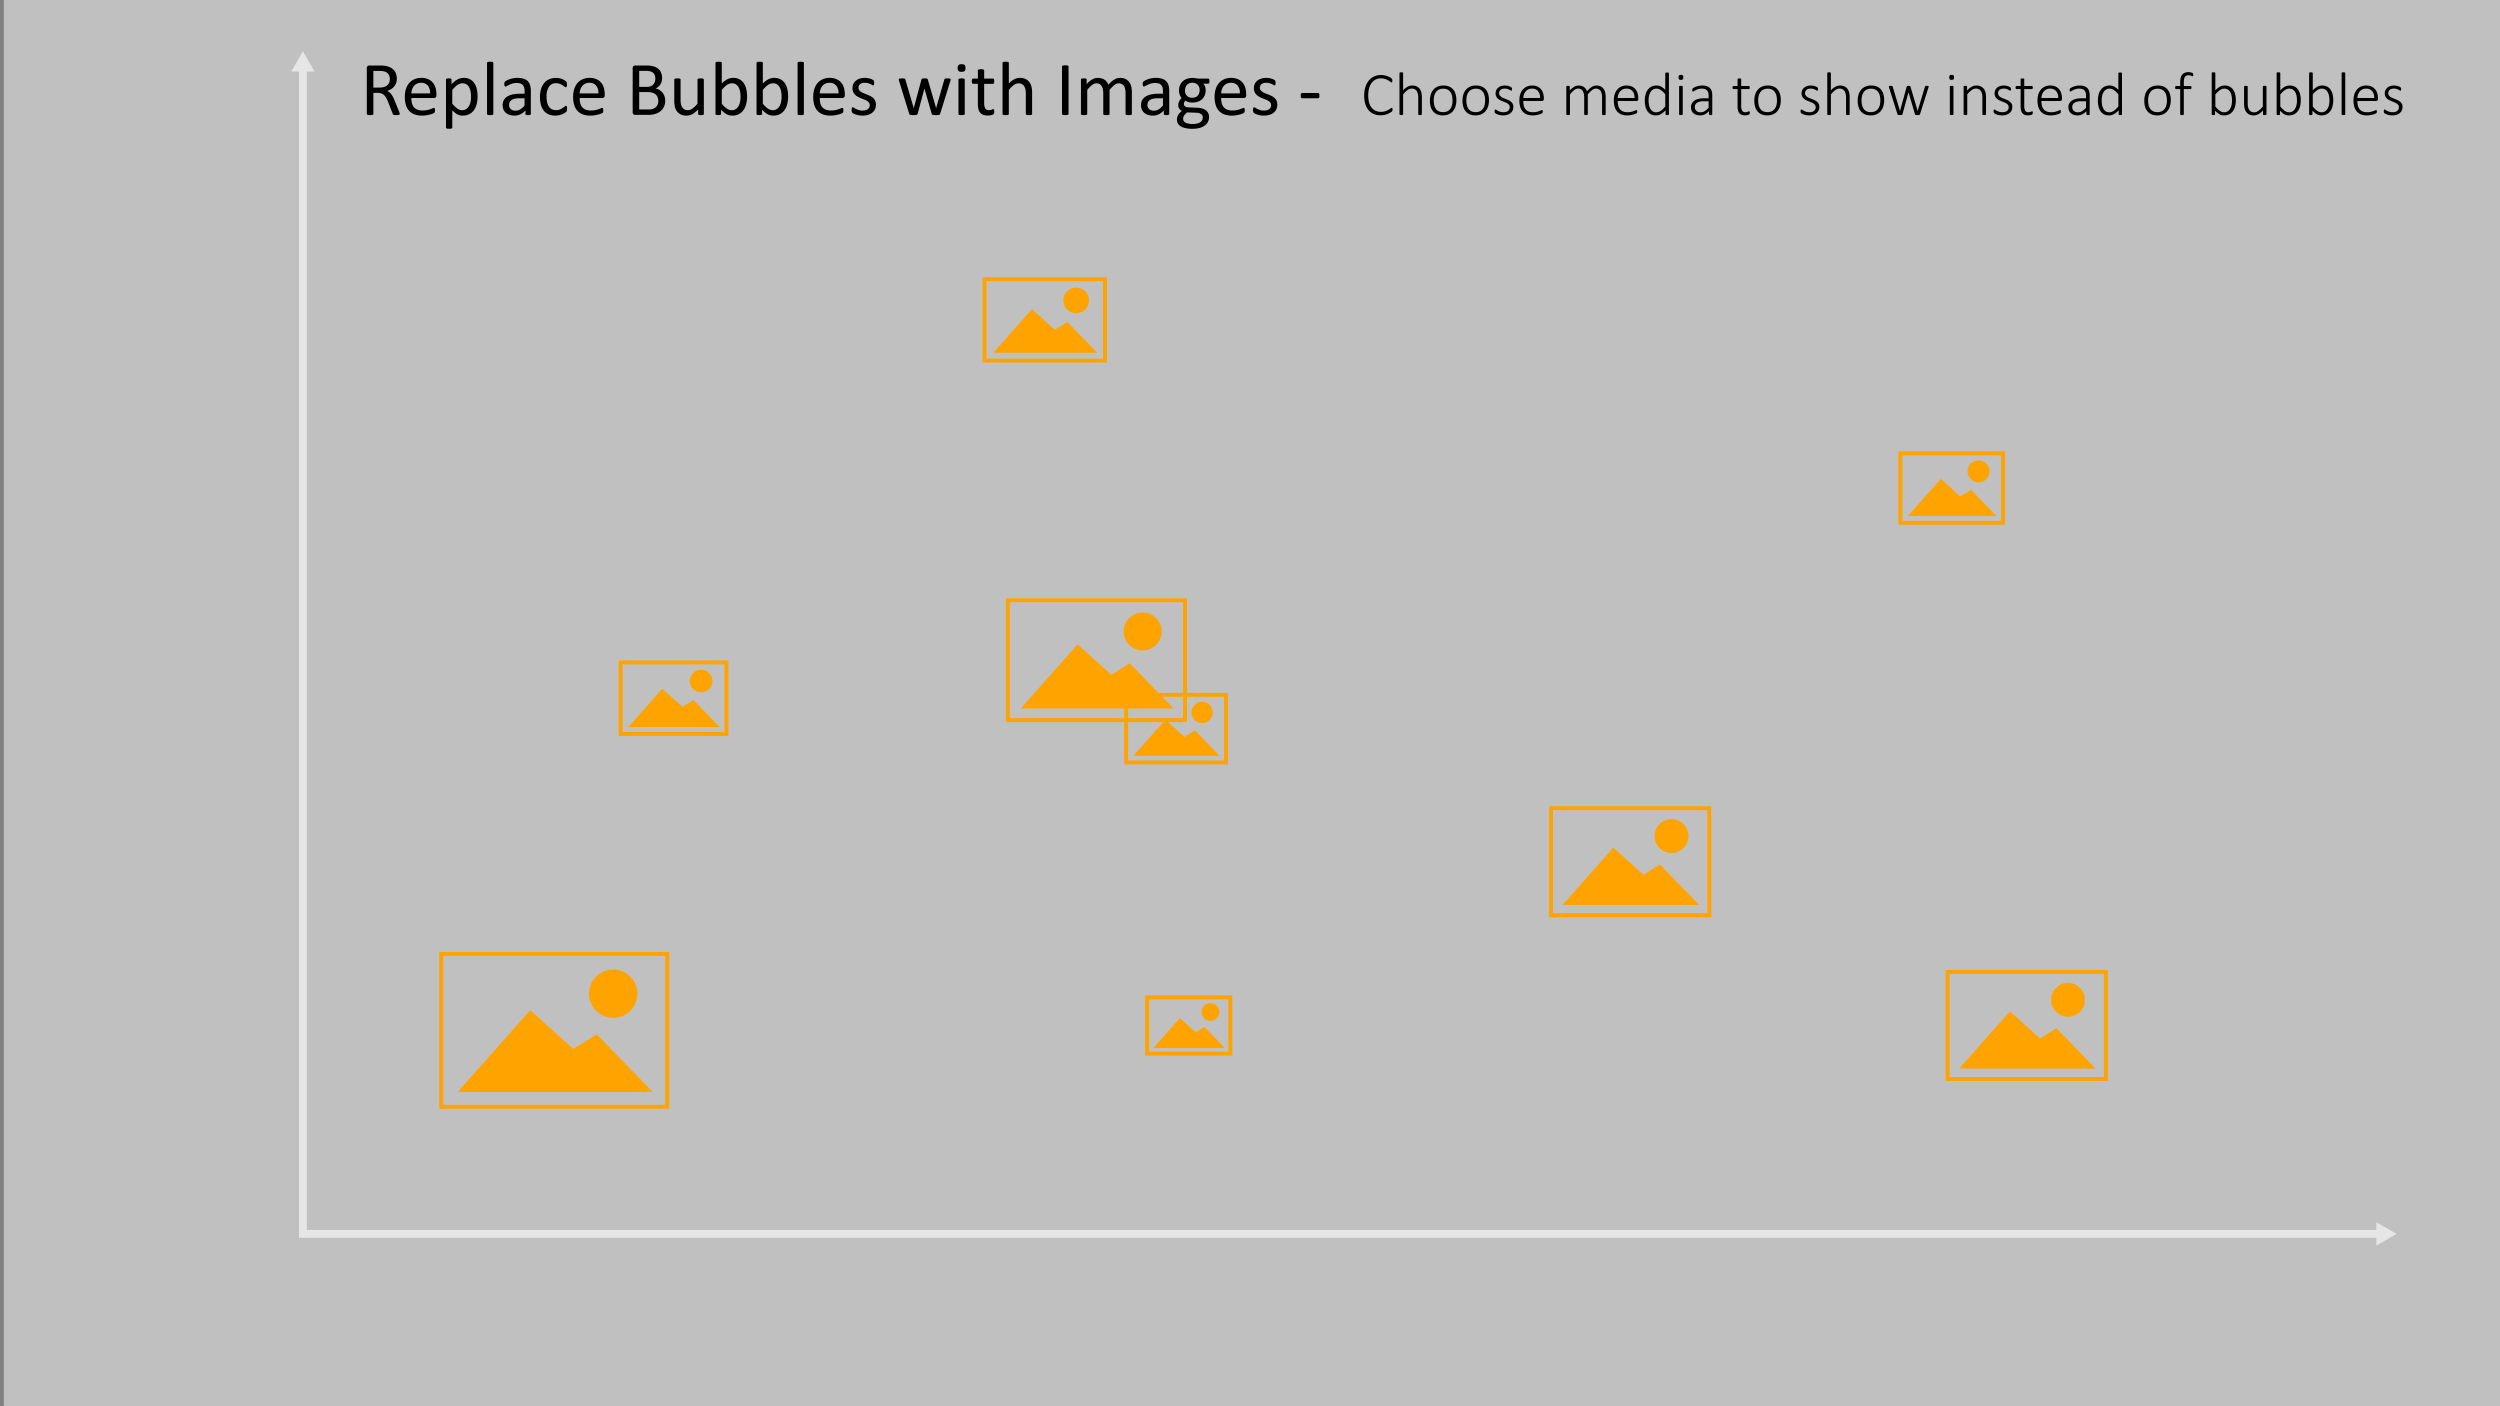 <svg id="Layer_1" data-name="Layer 1" xmlns="http://www.w3.org/2000/svg" viewBox="0 0 320 180"><rect x="0" y="0" width="320" height="180" fill="#808080" stroke="none"/><defs><style>.cls-1,.cls-4{fill:none;stroke-miterlimit:10;}.cls-1{stroke:#ccc;}.cls-2{fill:#ccc;}.cls-3{fill:#fff;opacity:0.5;}.cls-4{stroke:#ffa300;stroke-width:0.5px;}.cls-5{fill:#ffa300;}</style></defs><polyline class="cls-1" points="38.772 8.722 38.772 157.937 304.609 157.937"/><polygon class="cls-2" points="37.277 9.16 38.772 6.569 40.268 9.16 37.277 9.16"/><polygon class="cls-2" points="304.171 159.433 306.761 157.937 304.171 156.441 304.171 159.433"/><rect class="cls-3" x="0.493" width="320" height="180.546"/><rect class="cls-4" x="126.025" y="35.734" width="15.409" height="10.422"/><polygon class="cls-5" points="127.145 45.147 132.092 39.572 135.024 42.215 136.62 41.211 140.442 45.147 127.145 45.147"/><circle class="cls-5" cx="137.746" cy="38.446" r="1.649"/><path d="M51.163,14.578a.149.149,0,0,1-.015.068.111.111,0,0,1-.063.049.582.582,0,0,1-.137.029,2.147,2.147,0,0,1-.234.01,1.728,1.728,0,0,1-.207-.01.507.507,0,0,1-.129-.031.182.182,0,0,1-.076-.061.395.395,0,0,1-.046-.098l-.581-1.489c-.068-.169-.139-.324-.212-.467a1.486,1.486,0,0,0-.261-.365,1.072,1.072,0,0,0-.356-.24,1.288,1.288,0,0,0-.493-.085h-.561v2.69a.11.11,0,0,1-.022.068.149.149,0,0,1-.068.047.782.782,0,0,1-.127.029,1.761,1.761,0,0,1-.405,0,.88.88,0,0,1-.129-.029.132.132,0,0,1-.068-.047.118.118,0,0,1-.02-.068v-5.85a.311.311,0,0,1,.1-.266.346.346,0,0,1,.212-.076h1.343c.16,0,.292.004.398.012s.201.018.286.027a2.416,2.416,0,0,1,.647.2,1.538,1.538,0,0,1,.471.347,1.404,1.404,0,0,1,.286.48,1.802,1.802,0,0,1,.095.599,1.763,1.763,0,0,1-.085.569,1.377,1.377,0,0,1-.247.443,1.631,1.631,0,0,1-.386.335,2.48,2.48,0,0,1-.503.239,1.193,1.193,0,0,1,.283.174,1.439,1.439,0,0,1,.237.251,2.32,2.32,0,0,1,.207.337c.065.127.13.271.195.43l.566,1.392c.045.117.075.199.088.247A.434.434,0,0,1,51.163,14.578ZM49.899,10.14a1.133,1.133,0,0,0-.166-.628.944.944,0,0,0-.557-.368A1.63,1.63,0,0,0,48.9,9.095q-.154-.015-.403-.015h-.708v2.129h.82a1.852,1.852,0,0,0,.574-.08,1.154,1.154,0,0,0,.403-.225.88.88,0,0,0,.237-.34A1.169,1.169,0,0,0,49.899,10.14Z"/><path d="M55.861,12.195a.339.339,0,0,1-.096.272.334.334,0,0,1-.218.08H52.653a2.698,2.698,0,0,0,.074.659,1.267,1.267,0,0,0,.245.503,1.109,1.109,0,0,0,.447.322,1.772,1.772,0,0,0,.672.112,2.686,2.686,0,0,0,.56-.052,3.216,3.216,0,0,0,.424-.114c.119-.042.217-.081.294-.114a.464.464,0,0,1,.174-.052.116.116,0,0,1,.061.017.115.115,0,0,1,.042.052.357.357,0,0,1,.022.095,1.288,1.288,0,0,1,.007.149,1.044,1.044,0,0,1-.005.11c-.003.03-.007.059-.012.082a.212.212,0,0,1-.024.066.286.286,0,0,1-.044.057.751.751,0,0,1-.159.088,2.389,2.389,0,0,1-.342.119,4.822,4.822,0,0,1-.486.105,3.619,3.619,0,0,1-.588.046,2.731,2.731,0,0,1-.95-.151,1.76,1.76,0,0,1-.686-.449,1.914,1.914,0,0,1-.42-.747,3.486,3.486,0,0,1-.142-1.045,3.295,3.295,0,0,1,.146-1.018,2.143,2.143,0,0,1,.422-.766,1.851,1.851,0,0,1,.666-.484,2.203,2.203,0,0,1,.874-.168,2.119,2.119,0,0,1,.881.166,1.659,1.659,0,0,1,.598.447,1.79,1.79,0,0,1,.344.658,2.896,2.896,0,0,1,.11.809ZM55.05,11.956a1.468,1.468,0,0,0-.283-.996,1.074,1.074,0,0,0-.882-.361,1.161,1.161,0,0,0-.525.112,1.135,1.135,0,0,0-.379.298,1.362,1.362,0,0,0-.236.433,1.793,1.793,0,0,0-.093.515Z"/><path d="M61.129,12.317a3.958,3.958,0,0,1-.124,1.035,2.255,2.255,0,0,1-.366.778,1.64,1.64,0,0,1-.598.494,1.846,1.846,0,0,1-.815.173,1.562,1.562,0,0,1-.361-.039,1.384,1.384,0,0,1-.325-.122,1.878,1.878,0,0,1-.315-.21c-.104-.085-.215-.184-.332-.298v2.197a.118.118,0,0,1-.02.068.143.143,0,0,1-.064.049.468.468,0,0,1-.122.029,1.59,1.59,0,0,1-.2.01,1.544,1.544,0,0,1-.195-.01.508.508,0,0,1-.124-.029.126.126,0,0,1-.064-.049.134.134,0,0,1-.017-.068V10.188a.151.151,0,0,1,.015-.071.117.117,0,0,1,.059-.046.362.362,0,0,1,.112-.026,1.797,1.797,0,0,1,.335,0,.355.355,0,0,1,.11.026.133.133,0,0,1,.061.046.135.135,0,0,1,.017.071v.591a4.608,4.608,0,0,1,.386-.356,2.292,2.292,0,0,1,.373-.251,1.786,1.786,0,0,1,.386-.152,1.703,1.703,0,0,1,.417-.051,1.664,1.664,0,0,1,.816.186,1.538,1.538,0,0,1,.549.508,2.263,2.263,0,0,1,.31.75A4.057,4.057,0,0,1,61.129,12.317Zm-.835.093a4.007,4.007,0,0,0-.052-.652,1.889,1.889,0,0,0-.177-.559,1.046,1.046,0,0,0-.336-.391.9.9,0,0,0-.526-.146,1.049,1.049,0,0,0-.309.047,1.22,1.22,0,0,0-.309.146,2.13,2.13,0,0,0-.329.264,4.025,4.025,0,0,0-.364.402V13.27a3.495,3.495,0,0,0,.634.62,1.06,1.06,0,0,0,.629.215.917.917,0,0,0,.523-.146,1.105,1.105,0,0,0,.354-.391,1.961,1.961,0,0,0,.199-.547A2.957,2.957,0,0,0,60.294,12.41Z"/><path d="M63.146,14.583a.105.105,0,0,1-.02.065.147.147,0,0,1-.064.047.472.472,0,0,1-.122.029,1.613,1.613,0,0,1-.2.01,1.566,1.566,0,0,1-.195-.01.512.512,0,0,1-.124-.029.129.129,0,0,1-.064-.047.119.119,0,0,1-.017-.065V8.06a.134.134,0,0,1,.017-.068.126.126,0,0,1,.064-.049.517.517,0,0,1,.124-.029,1.566,1.566,0,0,1,.195-.01,1.613,1.613,0,0,1,.2.01.476.476,0,0,1,.122.029.142.142,0,0,1,.064.049.118.118,0,0,1,.02.068Z"/><path d="M67.946,14.588a.103.103,0,0,1-.039.088.274.274,0,0,1-.107.044,1.021,1.021,0,0,1-.2.015,1.11,1.11,0,0,1-.203-.015.242.242,0,0,1-.11-.044.109.109,0,0,1-.034-.088v-.44a2.174,2.174,0,0,1-.642.478,1.697,1.697,0,0,1-.75.171,2.034,2.034,0,0,1-.627-.091,1.344,1.344,0,0,1-.478-.261,1.175,1.175,0,0,1-.308-.42,1.388,1.388,0,0,1-.11-.566,1.31,1.31,0,0,1,.151-.644,1.254,1.254,0,0,1,.435-.454,2.153,2.153,0,0,1,.693-.272,4.348,4.348,0,0,1,.923-.09h.605v-.342a1.704,1.704,0,0,0-.054-.449.768.768,0,0,0-.173-.324.728.728,0,0,0-.31-.195,1.419,1.419,0,0,0-.469-.066,1.875,1.875,0,0,0-.535.07,2.972,2.972,0,0,0-.415.156c-.119.058-.218.109-.298.156a.404.404,0,0,1-.178.071.123.123,0,0,1-.068-.019.161.161,0,0,1-.051-.059.302.302,0,0,1-.032-.101,1.018,1.018,0,0,1,.007-.326.274.274,0,0,1,.083-.135,1.065,1.065,0,0,1,.227-.148,2.395,2.395,0,0,1,.371-.156,3.19,3.19,0,0,1,.459-.117,2.707,2.707,0,0,1,.503-.047,2.647,2.647,0,0,1,.806.107,1.307,1.307,0,0,1,.537.315,1.225,1.225,0,0,1,.298.516,2.486,2.486,0,0,1,.093.718Zm-.801-2.007h-.688a2.619,2.619,0,0,0-.576.056,1.221,1.221,0,0,0-.405.166.699.699,0,0,0-.237.264.798.798,0,0,0-.076.354.707.707,0,0,0,.217.544.855.855,0,0,0,.608.203,1.132,1.132,0,0,0,.588-.161,2.528,2.528,0,0,0,.569-.493Z"/><path d="M72.584,13.914c0,.056-.002.103-.005.145a.506.506,0,0,1-.017.102.406.406,0,0,1-.029.074.48.48,0,0,1-.078.092,1.191,1.191,0,0,1-.207.152,2.028,2.028,0,0,1-.33.16,2.417,2.417,0,0,1-.398.115,2.211,2.211,0,0,1-.444.044,2.117,2.117,0,0,1-.84-.156,1.597,1.597,0,0,1-.613-.456,2.081,2.081,0,0,1-.376-.738,3.549,3.549,0,0,1-.129-1.008,3.469,3.469,0,0,1,.159-1.115,2.099,2.099,0,0,1,.435-.765,1.729,1.729,0,0,1,.649-.442,2.232,2.232,0,0,1,.808-.144,2.07,2.07,0,0,1,.408.039,2.293,2.293,0,0,1,.364.102,1.573,1.573,0,0,1,.295.146,1.184,1.184,0,0,1,.188.142.642.642,0,0,1,.081.093.332.332,0,0,1,.037.08.498.498,0,0,1,.02.105c.003.039.005.088.005.146a.568.568,0,0,1-.044.266.126.126,0,0,1-.107.076.283.283,0,0,1-.169-.08,2.539,2.539,0,0,0-.242-.179,1.881,1.881,0,0,0-.354-.179,1.375,1.375,0,0,0-.491-.08,1.017,1.017,0,0,0-.891.447,2.263,2.263,0,0,0-.31,1.296,3.076,3.076,0,0,0,.081.745,1.546,1.546,0,0,0,.237.534.967.967,0,0,0,.383.319,1.222,1.222,0,0,0,.52.105,1.257,1.257,0,0,0,.488-.088,2.022,2.022,0,0,0,.364-.193c.102-.069.189-.133.259-.189a.303.303,0,0,1,.164-.086.092.092,0,0,1,.059.02.145.145,0,0,1,.042.066.48.48,0,0,1,.025.117A1.67,1.67,0,0,1,72.584,13.914Z"/><path d="M77.404,12.195a.339.339,0,0,1-.096.272.334.334,0,0,1-.218.08H74.196a2.698,2.698,0,0,0,.074.659,1.269,1.269,0,0,0,.245.503,1.109,1.109,0,0,0,.447.322,1.772,1.772,0,0,0,.672.112,2.686,2.686,0,0,0,.56-.052,3.216,3.216,0,0,0,.424-.114c.119-.042.217-.081.294-.114a.465.465,0,0,1,.174-.052.116.116,0,0,1,.061.017.115.115,0,0,1,.042.052.361.361,0,0,1,.022.095,1.31,1.31,0,0,1,.007.149,1.044,1.044,0,0,1-.005.11c-.003.03-.007.059-.012.082a.212.212,0,0,1-.024.066.287.287,0,0,1-.044.057.748.748,0,0,1-.159.088,2.384,2.384,0,0,1-.342.119,4.814,4.814,0,0,1-.486.105,3.62,3.62,0,0,1-.588.046,2.731,2.731,0,0,1-.95-.151,1.758,1.758,0,0,1-.686-.449,1.912,1.912,0,0,1-.42-.747,3.486,3.486,0,0,1-.142-1.045,3.298,3.298,0,0,1,.146-1.018,2.143,2.143,0,0,1,.422-.766,1.851,1.851,0,0,1,.666-.484,2.203,2.203,0,0,1,.874-.168,2.12,2.12,0,0,1,.881.166,1.658,1.658,0,0,1,.598.447,1.789,1.789,0,0,1,.344.658,2.896,2.896,0,0,1,.11.809Zm-.81-.239A1.469,1.469,0,0,0,76.31,10.96a1.074,1.074,0,0,0-.882-.361,1.161,1.161,0,0,0-.525.112,1.135,1.135,0,0,0-.378.298,1.36,1.36,0,0,0-.236.433,1.793,1.793,0,0,0-.093.515Z"/><path d="M85.148,12.893a1.91,1.91,0,0,1-.076.55,1.627,1.627,0,0,1-.212.451,1.565,1.565,0,0,1-.33.352,1.916,1.916,0,0,1-.435.254,2.546,2.546,0,0,1-.518.154,3.581,3.581,0,0,1-.632.051h-1.65a.345.345,0,0,1-.212-.076.312.312,0,0,1-.1-.266V8.729a.311.311,0,0,1,.1-.266.346.346,0,0,1,.212-.076h1.436a3.34,3.34,0,0,1,.928.107,1.638,1.638,0,0,1,.603.312,1.295,1.295,0,0,1,.364.503,1.759,1.759,0,0,1,.122.674,1.7,1.7,0,0,1-.054.43,1.416,1.416,0,0,1-.159.378,1.267,1.267,0,0,1-.264.31,1.408,1.408,0,0,1-.364.225,1.531,1.531,0,0,1,.483.178,1.474,1.474,0,0,1,.393.33,1.539,1.539,0,0,1,.266.469A1.721,1.721,0,0,1,85.148,12.893Zm-1.265-2.827a1.272,1.272,0,0,0-.064-.415.767.767,0,0,0-.2-.315.901.901,0,0,0-.355-.197,1.991,1.991,0,0,0-.58-.068h-.867v2.046h.955a1.363,1.363,0,0,0,.526-.085.944.944,0,0,0,.331-.23.885.885,0,0,0,.192-.336A1.321,1.321,0,0,0,83.883,10.066Zm.381,2.876a1.282,1.282,0,0,0-.09-.498.937.937,0,0,0-.263-.361,1.152,1.152,0,0,0-.434-.222,2.377,2.377,0,0,0-.655-.076H81.818v2.227h1.218a1.647,1.647,0,0,0,.502-.068,1.125,1.125,0,0,0,.377-.203.921.921,0,0,0,.256-.334A1.091,1.091,0,0,0,84.264,12.942Z"/><path d="M90.094,14.583a.119.119,0,0,1-.017.065.128.128,0,0,1-.061.047.461.461,0,0,1-.115.029,1.254,1.254,0,0,1-.173.01,1.346,1.346,0,0,1-.183-.01.424.424,0,0,1-.112-.029.112.112,0,0,1-.056-.047.132.132,0,0,1-.015-.065v-.581a2.741,2.741,0,0,1-.742.606,1.594,1.594,0,0,1-.742.19,1.678,1.678,0,0,1-.74-.146,1.303,1.303,0,0,1-.486-.397,1.616,1.616,0,0,1-.266-.586,3.524,3.524,0,0,1-.081-.813V10.188a.118.118,0,0,1,.017-.065.136.136,0,0,1,.066-.049.358.358,0,0,1,.127-.029,2.449,2.449,0,0,1,.391,0,.334.334,0,0,1,.124.029.158.158,0,0,1,.066.049.105.105,0,0,1,.019.065V12.747a2.724,2.724,0,0,0,.056.618,1.146,1.146,0,0,0,.171.395.784.784,0,0,0,.29.254.881.881,0,0,0,.41.091,1.029,1.029,0,0,0,.603-.215,3.444,3.444,0,0,0,.637-.63V10.188a.119.119,0,0,1,.017-.065.136.136,0,0,1,.066-.049.354.354,0,0,1,.124-.029,2.48,2.48,0,0,1,.393,0,.313.313,0,0,1,.122.029.18.18,0,0,1,.066.049.099.099,0,0,1,.022.065Z"/><path d="M95.626,12.327a3.914,3.914,0,0,1-.124,1.028,2.291,2.291,0,0,1-.366.778,1.621,1.621,0,0,1-.593.493,1.815,1.815,0,0,1-.806.171,1.673,1.673,0,0,1-.388-.042,1.387,1.387,0,0,1-.349-.134,2.097,2.097,0,0,1-.342-.234,4.287,4.287,0,0,1-.361-.342v.537a.118.118,0,0,1-.019.068.125.125,0,0,1-.064.046.518.518,0,0,1-.11.027,1.446,1.446,0,0,1-.334,0,.519.519,0,0,1-.112-.027.099.099,0,0,1-.059-.046.15.15,0,0,1-.015-.068V8.06A.134.134,0,0,1,91.6,7.991a.125.125,0,0,1,.064-.049.515.515,0,0,1,.124-.029,1.565,1.565,0,0,1,.195-.01,1.614,1.614,0,0,1,.2.01.477.477,0,0,1,.122.029.141.141,0,0,1,.063.049.118.118,0,0,1,.02.068v2.632a3.206,3.206,0,0,1,.378-.337,2.231,2.231,0,0,1,.359-.222,1.58,1.58,0,0,1,.351-.125,1.685,1.685,0,0,1,.371-.039,1.648,1.648,0,0,1,.818.19,1.578,1.578,0,0,1,.552.511,2.231,2.231,0,0,1,.31.749A4.09,4.09,0,0,1,95.626,12.327Zm-.835.093a4.052,4.052,0,0,0-.052-.654,1.843,1.843,0,0,0-.179-.561,1.091,1.091,0,0,0-.339-.394.895.895,0,0,0-.526-.148,1.113,1.113,0,0,0-.31.044,1.156,1.156,0,0,0-.309.146,2.337,2.337,0,0,0-.327.264,3.804,3.804,0,0,0-.361.405v1.753a3.347,3.347,0,0,0,.639.618,1.099,1.099,0,0,0,.634.212.905.905,0,0,0,.52-.146,1.127,1.127,0,0,0,.352-.388,1.887,1.887,0,0,0,.196-.543A3.01,3.01,0,0,0,94.791,12.42Z"/><path d="M100.88,12.327a3.914,3.914,0,0,1-.124,1.028,2.291,2.291,0,0,1-.366.778,1.621,1.621,0,0,1-.593.493,1.815,1.815,0,0,1-.806.171,1.672,1.672,0,0,1-.388-.042,1.386,1.386,0,0,1-.349-.134,2.097,2.097,0,0,1-.342-.234,4.287,4.287,0,0,1-.361-.342v.537a.118.118,0,0,1-.019.068.125.125,0,0,1-.064.046.518.518,0,0,1-.11.027,1.446,1.446,0,0,1-.334,0,.522.522,0,0,1-.112-.027.099.099,0,0,1-.059-.046.15.15,0,0,1-.015-.068V8.06a.134.134,0,0,1,.017-.068.125.125,0,0,1,.064-.049.515.515,0,0,1,.124-.029,1.565,1.565,0,0,1,.195-.01,1.613,1.613,0,0,1,.2.01.477.477,0,0,1,.122.029.141.141,0,0,1,.063.049.118.118,0,0,1,.02.068v2.632a3.214,3.214,0,0,1,.378-.337,2.231,2.231,0,0,1,.359-.222,1.58,1.58,0,0,1,.351-.125,1.685,1.685,0,0,1,.371-.039,1.648,1.648,0,0,1,.818.19,1.578,1.578,0,0,1,.552.511,2.231,2.231,0,0,1,.31.749A4.09,4.09,0,0,1,100.88,12.327Zm-.835.093a4.052,4.052,0,0,0-.052-.654,1.843,1.843,0,0,0-.179-.561,1.091,1.091,0,0,0-.339-.394.895.895,0,0,0-.526-.148,1.112,1.112,0,0,0-.309.044,1.155,1.155,0,0,0-.309.146,2.337,2.337,0,0,0-.327.264,3.804,3.804,0,0,0-.361.405v1.753a3.345,3.345,0,0,0,.639.618,1.098,1.098,0,0,0,.634.212.905.905,0,0,0,.52-.146,1.127,1.127,0,0,0,.352-.388,1.885,1.885,0,0,0,.196-.543A3.01,3.01,0,0,0,100.045,12.42Z"/><path d="M102.897,14.583a.106.106,0,0,1-.019.065.147.147,0,0,1-.064.047.472.472,0,0,1-.122.029,1.613,1.613,0,0,1-.2.01,1.565,1.565,0,0,1-.195-.01.512.512,0,0,1-.124-.029.128.128,0,0,1-.064-.047.119.119,0,0,1-.017-.065V8.06a.134.134,0,0,1,.017-.068.125.125,0,0,1,.064-.049.517.517,0,0,1,.124-.029,1.565,1.565,0,0,1,.195-.01,1.613,1.613,0,0,1,.2.01.476.476,0,0,1,.122.029.142.142,0,0,1,.064.049.119.119,0,0,1,.019.068Z"/><path d="M108.136,12.195a.339.339,0,0,1-.096.272.334.334,0,0,1-.218.08H104.928a2.698,2.698,0,0,0,.074.659,1.267,1.267,0,0,0,.245.503,1.109,1.109,0,0,0,.447.322,1.772,1.772,0,0,0,.672.112,2.686,2.686,0,0,0,.56-.052,3.216,3.216,0,0,0,.424-.114c.119-.042.217-.081.294-.114a.464.464,0,0,1,.174-.052.116.116,0,0,1,.061.017.115.115,0,0,1,.042.052.357.357,0,0,1,.022.095,1.288,1.288,0,0,1,.007.149,1.044,1.044,0,0,1-.005.11c-.003.03-.007.059-.012.082a.212.212,0,0,1-.024.066.283.283,0,0,1-.044.057.749.749,0,0,1-.159.088,2.389,2.389,0,0,1-.342.119,4.822,4.822,0,0,1-.486.105,3.62,3.62,0,0,1-.588.046,2.731,2.731,0,0,1-.95-.151,1.759,1.759,0,0,1-.686-.449,1.914,1.914,0,0,1-.42-.747,3.486,3.486,0,0,1-.142-1.045,3.295,3.295,0,0,1,.146-1.018,2.142,2.142,0,0,1,.422-.766,1.851,1.851,0,0,1,.666-.484,2.203,2.203,0,0,1,.874-.168,2.119,2.119,0,0,1,.881.166,1.658,1.658,0,0,1,.598.447,1.789,1.789,0,0,1,.344.658,2.896,2.896,0,0,1,.11.809Zm-.81-.239a1.468,1.468,0,0,0-.283-.996,1.074,1.074,0,0,0-.882-.361,1.16,1.16,0,0,0-.525.112,1.135,1.135,0,0,0-.379.298,1.362,1.362,0,0,0-.236.433,1.793,1.793,0,0,0-.093.515Z"/><path d="M112.12,13.387a1.391,1.391,0,0,1-.124.601,1.222,1.222,0,0,1-.354.444,1.597,1.597,0,0,1-.547.273,2.49,2.49,0,0,1-.698.093,2.736,2.736,0,0,1-.447-.036,2.648,2.648,0,0,1-.381-.094,1.894,1.894,0,0,1-.286-.117.828.828,0,0,1-.171-.109.281.281,0,0,1-.078-.137.94.94,0,0,1-.024-.239,1.083,1.083,0,0,1,.01-.156.54.54,0,0,1,.024-.102.109.109,0,0,1,.042-.057.116.116,0,0,1,.061-.017.357.357,0,0,1,.159.065,2.896,2.896,0,0,0,.259.144,2.521,2.521,0,0,0,.364.145,1.652,1.652,0,0,0,.483.065,1.451,1.451,0,0,0,.371-.044.903.903,0,0,0,.288-.129.58.58,0,0,0,.188-.218.693.693,0,0,0,.066-.312.506.506,0,0,0-.095-.312.92.92,0,0,0-.252-.225,1.997,1.997,0,0,0-.351-.173c-.13-.051-.265-.103-.403-.159a4.144,4.144,0,0,1-.405-.189,1.532,1.532,0,0,1-.354-.256,1.174,1.174,0,0,1-.252-.361,1.21,1.21,0,0,1-.095-.503,1.252,1.252,0,0,1,.1-.495,1.158,1.158,0,0,1,.3-.416,1.508,1.508,0,0,1,.5-.285,2.086,2.086,0,0,1,.701-.107,2.139,2.139,0,0,1,.351.029,2.4,2.4,0,0,1,.317.073,1.636,1.636,0,0,1,.242.095,1.091,1.091,0,0,1,.151.091.268.268,0,0,1,.068.068.219.219,0,0,1,.024.065c.005.025.01.055.015.091a1.003,1.003,0,0,1,.007.132,1.234,1.234,0,0,1-.007.145.374.374,0,0,1-.024.1.132.132,0,0,1-.042.057.095.095,0,0,1-.054.017.267.267,0,0,1-.127-.054,1.764,1.764,0,0,0-.215-.115,2.537,2.537,0,0,0-.31-.114,1.404,1.404,0,0,0-.408-.054,1.258,1.258,0,0,0-.361.047.691.691,0,0,0-.256.131.564.564,0,0,0-.151.203.629.629,0,0,0-.051.254.52.52,0,0,0,.098.32.944.944,0,0,0,.254.227,2.088,2.088,0,0,0,.356.176q.2.078.408.161t.41.185a1.529,1.529,0,0,1,.359.249,1.13,1.13,0,0,1,.252.352A1.152,1.152,0,0,1,112.12,13.387Z"/><path d="M121.681,10.179a.453.453,0,0,1-.01.083,1.074,1.074,0,0,1-.034.122l-1.294,4.175a.204.204,0,0,1-.046.088.21.21,0,0,1-.088.054.605.605,0,0,1-.154.026c-.065.006-.146.008-.244.008-.101,0-.185-.003-.254-.01a.856.856,0,0,1-.164-.029.195.195,0,0,1-.09-.054.226.226,0,0,1-.044-.083l-.923-3.188-.01-.044-.01.044-.855,3.188a.203.203,0,0,1-.046.088.21.21,0,0,1-.095.054.723.723,0,0,1-.164.026c-.067.006-.149.008-.246.008a2.424,2.424,0,0,1-.247-.01.843.843,0,0,1-.156-.029.195.195,0,0,1-.09-.054.227.227,0,0,1-.044-.083l-1.284-4.175a1.074,1.074,0,0,1-.034-.122.444.444,0,0,1-.01-.083.119.119,0,0,1,.02-.071.136.136,0,0,1,.066-.043.424.424,0,0,1,.124-.022c.052-.003.116-.005.19-.005.091,0,.165.002.22.008a.481.481,0,0,1,.127.023.13.13,0,0,1,.064.049.366.366,0,0,1,.034.076l1.06,3.623.01.044.01-.044.972-3.623a.214.214,0,0,1,.032-.076.144.144,0,0,1,.066-.049.458.458,0,0,1,.12-.023,1.808,1.808,0,0,1,.198-.008,1.749,1.749,0,0,1,.193.008.459.459,0,0,1,.12.023.133.133,0,0,1,.063.047.205.205,0,0,1,.029.068l1.05,3.633.01.044.005-.044,1.045-3.623a.214.214,0,0,1,.032-.076.144.144,0,0,1,.068-.049.507.507,0,0,1,.127-.023,2.014,2.014,0,0,1,.207-.008c.078,0,.141.002.188.005a.32.32,0,0,1,.112.024.138.138,0,0,1,.059.044A.12.12,0,0,1,121.681,10.179Z"/><path d="M123.58,8.704a.531.531,0,0,1-.107.386.578.578,0,0,1-.396.102.564.564,0,0,1-.388-.101.519.519,0,0,1-.105-.378.53.53,0,0,1,.107-.386.578.578,0,0,1,.396-.103.564.564,0,0,1,.388.101A.52.52,0,0,1,123.58,8.704Zm-.093,5.879a.105.105,0,0,1-.019.065.147.147,0,0,1-.064.047.472.472,0,0,1-.122.029,1.613,1.613,0,0,1-.2.01,1.566,1.566,0,0,1-.195-.01.512.512,0,0,1-.124-.029.129.129,0,0,1-.064-.047.119.119,0,0,1-.017-.065V10.188a.114.114,0,0,1,.081-.112.512.512,0,0,1,.124-.029,1.566,1.566,0,0,1,.195-.01,1.613,1.613,0,0,1,.2.01.472.472,0,0,1,.122.029.142.142,0,0,1,.064.049.111.111,0,0,1,.019.063Z"/><path d="M127.262,14.261a1.012,1.012,0,0,1-.019.225.255.255,0,0,1-.059.122.365.365,0,0,1-.117.073.909.909,0,0,1-.178.056c-.067.016-.138.027-.212.037a1.728,1.728,0,0,1-.225.015,1.681,1.681,0,0,1-.586-.091.933.933,0,0,1-.4-.273,1.125,1.125,0,0,1-.227-.463,2.725,2.725,0,0,1-.071-.662V10.73h-.615a.132.132,0,0,1-.117-.078.544.544,0,0,1-.044-.254.83.83,0,0,1,.012-.156.467.467,0,0,1,.032-.105.127.127,0,0,1,.051-.059.154.154,0,0,1,.071-.017h.61V9.017a.127.127,0,0,1,.017-.064.133.133,0,0,1,.064-.051.394.394,0,0,1,.124-.032,1.543,1.543,0,0,1,.195-.01,1.593,1.593,0,0,1,.2.01.368.368,0,0,1,.122.032.153.153,0,0,1,.063.051.112.112,0,0,1,.02.064v1.045h1.128a.139.139,0,0,1,.068.017.145.145,0,0,1,.051.059.341.341,0,0,1,.032.105,1.08,1.08,0,0,1,.01.156.544.544,0,0,1-.044.254.132.132,0,0,1-.117.078H125.973v2.451a1.397,1.397,0,0,0,.134.686.507.507,0,0,0,.481.232.881.881,0,0,0,.2-.021c.059-.016.111-.03.156-.047s.085-.031.117-.047a.236.236,0,0,1,.088-.021.098.098,0,0,1,.046.012.087.087,0,0,1,.034.047.529.529,0,0,1,.022.093A.941.941,0,0,1,127.262,14.261Z"/><path d="M132.111,14.583a.105.105,0,0,1-.02.065.147.147,0,0,1-.064.047.472.472,0,0,1-.122.029,1.566,1.566,0,0,1-.195.01,1.613,1.613,0,0,1-.2-.01.472.472,0,0,1-.122-.029.147.147,0,0,1-.064-.047.105.105,0,0,1-.019-.065V12.01a2.527,2.527,0,0,0-.059-.605,1.25,1.25,0,0,0-.171-.396.744.744,0,0,0-.29-.254.923.923,0,0,0-.413-.088,1.039,1.039,0,0,0-.606.215,3.299,3.299,0,0,0-.635.63V14.583a.105.105,0,0,1-.02.065.147.147,0,0,1-.064.047.472.472,0,0,1-.122.029,1.615,1.615,0,0,1-.2.01,1.563,1.563,0,0,1-.195-.01.512.512,0,0,1-.125-.029.128.128,0,0,1-.063-.047.118.118,0,0,1-.017-.065V8.06a.133.133,0,0,1,.017-.068.125.125,0,0,1,.063-.049.517.517,0,0,1,.125-.029,1.563,1.563,0,0,1,.195-.01,1.615,1.615,0,0,1,.2.01.476.476,0,0,1,.122.029.142.142,0,0,1,.064.049.118.118,0,0,1,.02.068v2.632a2.608,2.608,0,0,1,.698-.545,1.56,1.56,0,0,1,.708-.178,1.663,1.663,0,0,1,.74.148,1.335,1.335,0,0,1,.486.398,1.585,1.585,0,0,1,.266.584,3.494,3.494,0,0,1,.081.808Z"/><path d="M136.774,14.578a.118.118,0,0,1-.019.068.132.132,0,0,1-.068.047.879.879,0,0,1-.129.029,1.74,1.74,0,0,1-.403,0,.878.878,0,0,1-.132-.029.133.133,0,0,1-.068-.047.118.118,0,0,1-.019-.068V8.514a.11.11,0,0,1,.022-.068.148.148,0,0,1,.073-.047.989.989,0,0,1,.132-.029,1.369,1.369,0,0,1,.193-.012,1.45,1.45,0,0,1,.203.012.892.892,0,0,1,.129.029.132.132,0,0,1,.068.047.118.118,0,0,1,.019.068Z"/><path d="M144.879,14.583a.105.105,0,0,1-.019.065.147.147,0,0,1-.064.047.472.472,0,0,1-.122.029,1.565,1.565,0,0,1-.195.01,1.615,1.615,0,0,1-.2-.01.512.512,0,0,1-.124-.029.147.147,0,0,1-.066-.047.105.105,0,0,1-.019-.065V11.912a2.436,2.436,0,0,0-.049-.508,1.162,1.162,0,0,0-.156-.396.731.731,0,0,0-.274-.254.824.824,0,0,0-.391-.088.917.917,0,0,0-.559.215,3.894,3.894,0,0,0-.618.63V14.583a.105.105,0,0,1-.02.065.147.147,0,0,1-.066.047.511.511,0,0,1-.124.029,1.947,1.947,0,0,1-.388,0,.517.517,0,0,1-.127-.029.128.128,0,0,1-.064-.047.119.119,0,0,1-.017-.065V11.912a2.244,2.244,0,0,0-.054-.508,1.232,1.232,0,0,0-.161-.396.74.74,0,0,0-.271-.254.809.809,0,0,0-.388-.088.927.927,0,0,0-.561.215,3.681,3.681,0,0,0-.615.63V14.583a.105.105,0,0,1-.019.065.147.147,0,0,1-.064.047.472.472,0,0,1-.122.029,1.613,1.613,0,0,1-.2.01,1.566,1.566,0,0,1-.195-.01.512.512,0,0,1-.124-.029.129.129,0,0,1-.064-.047.119.119,0,0,1-.017-.065V10.188a.132.132,0,0,1,.015-.065.121.121,0,0,1,.059-.049.293.293,0,0,1,.112-.029,2.068,2.068,0,0,1,.359,0,.256.256,0,0,1,.11.029.141.141,0,0,1,.056.049.119.119,0,0,1,.017.065V10.77a2.843,2.843,0,0,1,.72-.607,1.443,1.443,0,0,1,.706-.193,1.763,1.763,0,0,1,.491.064,1.296,1.296,0,0,1,.383.179,1.171,1.171,0,0,1,.283.273,1.584,1.584,0,0,1,.195.354,4.532,4.532,0,0,1,.417-.405,2.519,2.519,0,0,1,.381-.269,1.525,1.525,0,0,1,.356-.148,1.33,1.33,0,0,1,.349-.047,1.548,1.548,0,0,1,.713.148,1.296,1.296,0,0,1,.466.398,1.591,1.591,0,0,1,.254.584,3.194,3.194,0,0,1,.076.705Z"/><path d="M149.66,14.588a.103.103,0,0,1-.039.088.274.274,0,0,1-.107.044,1.021,1.021,0,0,1-.2.015,1.11,1.11,0,0,1-.203-.015.242.242,0,0,1-.11-.044.109.109,0,0,1-.034-.088v-.44a2.173,2.173,0,0,1-.642.478,1.696,1.696,0,0,1-.75.171,2.034,2.034,0,0,1-.627-.091,1.344,1.344,0,0,1-.478-.261,1.175,1.175,0,0,1-.308-.42,1.39,1.39,0,0,1-.11-.566,1.31,1.31,0,0,1,.151-.644,1.253,1.253,0,0,1,.434-.454,2.153,2.153,0,0,1,.693-.272,4.347,4.347,0,0,1,.923-.09h.606v-.342a1.709,1.709,0,0,0-.054-.449.77.77,0,0,0-.173-.324.729.729,0,0,0-.31-.195,1.419,1.419,0,0,0-.469-.066,1.875,1.875,0,0,0-.535.07,2.978,2.978,0,0,0-.415.156c-.119.058-.218.109-.298.156a.404.404,0,0,1-.178.071.123.123,0,0,1-.068-.019.162.162,0,0,1-.051-.059.302.302,0,0,1-.032-.101.853.853,0,0,1-.01-.134.866.866,0,0,1,.017-.192.275.275,0,0,1,.083-.135,1.069,1.069,0,0,1,.227-.148,2.391,2.391,0,0,1,.371-.156,3.186,3.186,0,0,1,.459-.117,2.707,2.707,0,0,1,.503-.047,2.646,2.646,0,0,1,.806.107,1.308,1.308,0,0,1,.537.315,1.225,1.225,0,0,1,.298.516,2.489,2.489,0,0,1,.093.718Zm-.801-2.007H148.17a2.618,2.618,0,0,0-.576.056,1.221,1.221,0,0,0-.405.166.699.699,0,0,0-.237.264.798.798,0,0,0-.076.354.707.707,0,0,0,.217.544.855.855,0,0,0,.608.203,1.132,1.132,0,0,0,.588-.161,2.53,2.53,0,0,0,.569-.493Z"/><path d="M154.811,10.389a.49.49,0,0,1-.046.246.137.137,0,0,1-.12.076h-.63a.984.984,0,0,1,.239.389,1.429,1.429,0,0,1,.068.441,1.738,1.738,0,0,1-.122.674,1.359,1.359,0,0,1-.349.496,1.56,1.56,0,0,1-.54.31,2.131,2.131,0,0,1-.693.107,1.781,1.781,0,0,1-.51-.071,1.066,1.066,0,0,1-.373-.178.763.763,0,0,0-.144.2.57.57,0,0,0-.056.259.335.335,0,0,0,.159.283.768.768,0,0,0,.422.122l1.147.049a2.337,2.337,0,0,1,.601.091,1.484,1.484,0,0,1,.474.229,1.056,1.056,0,0,1,.312.367,1.084,1.084,0,0,1,.112.505,1.355,1.355,0,0,1-.127.576,1.325,1.325,0,0,1-.388.481,1.951,1.951,0,0,1-.666.326,3.39,3.39,0,0,1-.957.12,3.884,3.884,0,0,1-.906-.091,1.943,1.943,0,0,1-.613-.246.959.959,0,0,1-.347-.373,1.051,1.051,0,0,1-.107-.472,1.25,1.25,0,0,1,.039-.312,1.105,1.105,0,0,1,.12-.288,1.469,1.469,0,0,1,.2-.262,2.693,2.693,0,0,1,.276-.246.857.857,0,0,1-.354-.308.746.746,0,0,1-.115-.4,1.133,1.133,0,0,1,.122-.532,1.774,1.774,0,0,1,.303-.42,1.417,1.417,0,0,1-.239-.408,1.518,1.518,0,0,1-.088-.549,1.704,1.704,0,0,1,.127-.674,1.429,1.429,0,0,1,.352-.503,1.56,1.56,0,0,1,.54-.315,2.094,2.094,0,0,1,.686-.109A3.175,3.175,0,0,1,152.992,10a2.732,2.732,0,0,1,.325.061h1.328a.132.132,0,0,1,.124.081A.554.554,0,0,1,154.811,10.389Zm-.854,4.639a.496.496,0,0,0-.232-.438,1.189,1.189,0,0,0-.627-.163l-1.138-.039a2.153,2.153,0,0,0-.256.231,1.284,1.284,0,0,0-.159.211.685.685,0,0,0-.081.197.908.908,0,0,0-.022.2.518.518,0,0,0,.322.481,2.026,2.026,0,0,0,.898.163,2.227,2.227,0,0,0,.613-.071,1.167,1.167,0,0,0,.398-.188.689.689,0,0,0,.217-.269A.786.786,0,0,0,153.956,15.027Zm-.405-3.481a.955.955,0,0,0-.247-.7.936.936,0,0,0-.701-.252.992.992,0,0,0-.408.078.799.799,0,0,0-.288.215.911.911,0,0,0-.171.314,1.237,1.237,0,0,0-.056.374.859.859,0,0,0,.938.933,1.037,1.037,0,0,0,.415-.076.78.78,0,0,0,.29-.209.891.891,0,0,0,.171-.31A1.191,1.191,0,0,0,153.551,11.546Z"/><path d="M159.513,12.195a.339.339,0,0,1-.096.272.334.334,0,0,1-.218.08h-2.894a2.698,2.698,0,0,0,.074.659,1.269,1.269,0,0,0,.245.503,1.11,1.11,0,0,0,.447.322,1.772,1.772,0,0,0,.672.112,2.686,2.686,0,0,0,.56-.052,3.225,3.225,0,0,0,.424-.114c.119-.042.217-.081.294-.114a.465.465,0,0,1,.174-.052.116.116,0,0,1,.061.017.115.115,0,0,1,.042.052.361.361,0,0,1,.022.095,1.285,1.285,0,0,1,.007.149,1.044,1.044,0,0,1-.005.11c-.003.03-.007.059-.012.082a.21.21,0,0,1-.025.066.283.283,0,0,1-.044.057.751.751,0,0,1-.159.088,2.384,2.384,0,0,1-.342.119,4.814,4.814,0,0,1-.486.105,3.62,3.62,0,0,1-.588.046,2.731,2.731,0,0,1-.95-.151,1.758,1.758,0,0,1-.686-.449,1.914,1.914,0,0,1-.42-.747,3.489,3.489,0,0,1-.142-1.045,3.298,3.298,0,0,1,.146-1.018,2.143,2.143,0,0,1,.422-.766,1.851,1.851,0,0,1,.666-.484,2.202,2.202,0,0,1,.874-.168,2.12,2.12,0,0,1,.881.166,1.66,1.66,0,0,1,.598.447,1.789,1.789,0,0,1,.344.658,2.892,2.892,0,0,1,.11.809Zm-.81-.239a1.468,1.468,0,0,0-.283-.996,1.073,1.073,0,0,0-.882-.361,1.161,1.161,0,0,0-.525.112,1.135,1.135,0,0,0-.378.298,1.358,1.358,0,0,0-.236.433,1.789,1.789,0,0,0-.093.515Z"/><path d="M163.497,13.387a1.391,1.391,0,0,1-.124.601,1.222,1.222,0,0,1-.354.444,1.599,1.599,0,0,1-.547.273,2.491,2.491,0,0,1-.698.093,2.736,2.736,0,0,1-.447-.036,2.65,2.65,0,0,1-.381-.094,1.897,1.897,0,0,1-.286-.117.822.822,0,0,1-.171-.109.28.28,0,0,1-.078-.137.94.94,0,0,1-.024-.239,1.067,1.067,0,0,1,.01-.156.525.525,0,0,1,.024-.102.109.109,0,0,1,.042-.057.116.116,0,0,1,.061-.017.356.356,0,0,1,.159.065,2.925,2.925,0,0,0,.259.144,2.527,2.527,0,0,0,.364.145,1.652,1.652,0,0,0,.483.065,1.452,1.452,0,0,0,.371-.044.905.905,0,0,0,.288-.129.582.582,0,0,0,.188-.218.693.693,0,0,0,.066-.312.506.506,0,0,0-.095-.312.92.92,0,0,0-.252-.225,1.998,1.998,0,0,0-.352-.173c-.13-.051-.265-.103-.403-.159a4.146,4.146,0,0,1-.405-.189,1.534,1.534,0,0,1-.354-.256,1.172,1.172,0,0,1-.251-.361,1.21,1.21,0,0,1-.095-.503,1.252,1.252,0,0,1,.1-.495,1.158,1.158,0,0,1,.3-.416,1.508,1.508,0,0,1,.5-.285,2.086,2.086,0,0,1,.701-.107,2.139,2.139,0,0,1,.352.029,2.404,2.404,0,0,1,.317.073,1.636,1.636,0,0,1,.242.095,1.095,1.095,0,0,1,.151.091.269.269,0,0,1,.068.068.225.225,0,0,1,.024.065c.005.025.01.055.015.091a1.001,1.001,0,0,1,.007.132,1.232,1.232,0,0,1-.007.145.366.366,0,0,1-.024.1.131.131,0,0,1-.042.057.095.095,0,0,1-.054.017.266.266,0,0,1-.127-.054,1.766,1.766,0,0,0-.215-.115,2.541,2.541,0,0,0-.31-.114,1.405,1.405,0,0,0-.408-.054,1.258,1.258,0,0,0-.361.047.691.691,0,0,0-.256.131.564.564,0,0,0-.151.203.627.627,0,0,0-.051.254.519.519,0,0,0,.098.32.942.942,0,0,0,.254.227,2.087,2.087,0,0,0,.356.176c.133.052.27.105.408.161s.275.117.41.185a1.528,1.528,0,0,1,.359.249,1.13,1.13,0,0,1,.252.352A1.153,1.153,0,0,1,163.497,13.387Z"/><path d="M168.888,12.239a.557.557,0,0,1-.044.264.14.14,0,0,1-.127.073h-2.041a.143.143,0,0,1-.132-.076.554.554,0,0,1-.044-.261.542.542,0,0,1,.044-.259.144.144,0,0,1,.132-.073h2.041a.168.168,0,0,1,.071.015.12.12,0,0,1,.054.057.378.378,0,0,1,.034.104A.831.831,0,0,1,168.888,12.239Z"/><path d="M178.245,14.018a.745.745,0,0,1-.004.078.352.352,0,0,1-.012.062.215.215,0,0,1-.021.051.32.32,0,0,1-.051.061,1.286,1.286,0,0,1-.162.121,2.006,2.006,0,0,1-.314.166,2.635,2.635,0,0,1-.436.141,2.343,2.343,0,0,1-.543.059,2.171,2.171,0,0,1-.863-.166,1.757,1.757,0,0,1-.658-.486,2.235,2.235,0,0,1-.418-.789,3.584,3.584,0,0,1-.146-1.07,3.648,3.648,0,0,1,.156-1.107,2.445,2.445,0,0,1,.439-.832,1.908,1.908,0,0,1,.68-.523,2.08,2.08,0,0,1,.877-.182,2.245,2.245,0,0,1,.439.043,2.641,2.641,0,0,1,.393.109,1.863,1.863,0,0,1,.322.152,1.127,1.127,0,0,1,.195.139.491.491,0,0,1,.066.076.213.213,0,0,1,.021.053.422.422,0,0,1,.012.066c.002.025.004.053.004.084a.688.688,0,0,1-.006.096.243.243,0,0,1-.02.07.126.126,0,0,1-.033.045.072.072,0,0,1-.047.016.289.289,0,0,1-.154-.08,2.426,2.426,0,0,0-.262-.178,2.061,2.061,0,0,0-.397-.178,1.724,1.724,0,0,0-.559-.08,1.492,1.492,0,0,0-.652.142,1.408,1.408,0,0,0-.51.42,2.065,2.065,0,0,0-.332.684,3.714,3.714,0,0,0-.01,1.828,1.895,1.895,0,0,0,.316.658,1.357,1.357,0,0,0,.512.408,1.633,1.633,0,0,0,.691.141,1.716,1.716,0,0,0,.553-.08,2.224,2.224,0,0,0,.404-.178,2.997,2.997,0,0,0,.275-.178.323.323,0,0,1,.166-.08.069.069,0,0,1,.039.01.071.071,0,0,1,.025.035.321.321,0,0,1,.016.068A.793.793,0,0,1,178.245,14.018Z"/><path d="M181.999,14.627a.078.078,0,0,1-.049.074.283.283,0,0,1-.07.02.709.709,0,0,1-.111.008.741.741,0,0,1-.115-.008.283.283,0,0,1-.07-.02.078.078,0,0,1-.049-.074V12.529a2.293,2.293,0,0,0-.051-.533,1.052,1.052,0,0,0-.152-.352.695.695,0,0,0-.26-.227.803.803,0,0,0-.369-.08.924.924,0,0,0-.539.191,2.944,2.944,0,0,0-.566.562v2.535a.081.081,0,0,1-.012.043.083.083,0,0,1-.037.031.284.284,0,0,1-.07.02.739.739,0,0,1-.115.008.709.709,0,0,1-.111-.008.317.317,0,0,1-.072-.02.071.071,0,0,1-.037-.031.097.097,0,0,1-.01-.043V9.361a.097.097,0,0,1,.01-.043.079.079,0,0,1,.037-.033.239.239,0,0,1,.072-.02.88.88,0,0,1,.111-.006.918.918,0,0,1,.115.006.218.218,0,0,1,.07.02.093.093,0,0,1,.037.033.081.081,0,0,1,.012.043v2.207a2.116,2.116,0,0,1,.578-.471,1.239,1.239,0,0,1,.578-.15,1.319,1.319,0,0,1,.586.117,1.035,1.035,0,0,1,.385.316,1.29,1.29,0,0,1,.211.465,2.754,2.754,0,0,1,.064.641Z"/><path d="M186.417,12.822a2.638,2.638,0,0,1-.109.777,1.768,1.768,0,0,1-.326.617,1.48,1.48,0,0,1-.541.408,1.816,1.816,0,0,1-.754.146,1.862,1.862,0,0,1-.725-.131,1.367,1.367,0,0,1-.519-.375,1.602,1.602,0,0,1-.312-.592,2.751,2.751,0,0,1-.103-.785,2.673,2.673,0,0,1,.107-.777,1.724,1.724,0,0,1,.324-.615,1.48,1.48,0,0,1,.541-.404,1.842,1.842,0,0,1,.758-.145,1.881,1.881,0,0,1,.725.129,1.339,1.339,0,0,1,.518.373,1.639,1.639,0,0,1,.312.592A2.686,2.686,0,0,1,186.417,12.822Zm-.492.043a2.736,2.736,0,0,0-.059-.574,1.408,1.408,0,0,0-.195-.482.981.981,0,0,0-.367-.332,1.21,1.21,0,0,0-.574-.123,1.233,1.233,0,0,0-.547.113,1.006,1.006,0,0,0-.377.314,1.374,1.374,0,0,0-.217.475,2.364,2.364,0,0,0-.07.59,2.778,2.778,0,0,0,.059.58,1.385,1.385,0,0,0,.195.482.979.979,0,0,0,.367.328,1.399,1.399,0,0,0,1.121.008,1.011,1.011,0,0,0,.377-.312,1.357,1.357,0,0,0,.217-.473A2.378,2.378,0,0,0,185.925,12.865Z"/><path d="M190.589,12.822a2.642,2.642,0,0,1-.109.777,1.769,1.769,0,0,1-.326.617,1.48,1.48,0,0,1-.541.408,1.816,1.816,0,0,1-.754.146,1.862,1.862,0,0,1-.725-.131,1.367,1.367,0,0,1-.519-.375,1.602,1.602,0,0,1-.312-.592,2.751,2.751,0,0,1-.104-.785,2.673,2.673,0,0,1,.107-.777,1.723,1.723,0,0,1,.324-.615,1.48,1.48,0,0,1,.541-.404,1.842,1.842,0,0,1,.758-.145,1.881,1.881,0,0,1,.725.129,1.339,1.339,0,0,1,.518.373,1.639,1.639,0,0,1,.312.592A2.686,2.686,0,0,1,190.589,12.822Zm-.492.043a2.736,2.736,0,0,0-.059-.574,1.41,1.41,0,0,0-.195-.482.981.981,0,0,0-.367-.332,1.21,1.21,0,0,0-.574-.123,1.232,1.232,0,0,0-.547.113,1.008,1.008,0,0,0-.377.314,1.378,1.378,0,0,0-.217.475,2.368,2.368,0,0,0-.07.59,2.785,2.785,0,0,0,.059.58,1.387,1.387,0,0,0,.195.482.98.98,0,0,0,.367.328,1.399,1.399,0,0,0,1.121.008,1.012,1.012,0,0,0,.377-.312,1.359,1.359,0,0,0,.217-.473A2.382,2.382,0,0,0,190.097,12.865Z"/><path d="M193.71,13.685a1.065,1.065,0,0,1-.094.455.955.955,0,0,1-.268.342,1.226,1.226,0,0,1-.416.215,1.811,1.811,0,0,1-.535.074,1.979,1.979,0,0,1-.348-.029,2.016,2.016,0,0,1-.297-.074,1.381,1.381,0,0,1-.225-.096.754.754,0,0,1-.135-.09.226.226,0,0,1-.062-.098.5.5,0,0,1-.02-.156.455.455,0,0,1,.008-.09.355.355,0,0,1,.02-.066.088.088,0,0,1,.031-.041.076.076,0,0,1,.043-.014.266.266,0,0,1,.125.055,2.362,2.362,0,0,0,.205.119,1.842,1.842,0,0,0,.293.119,1.294,1.294,0,0,0,.393.055,1.274,1.274,0,0,0,.328-.039.789.789,0,0,0,.258-.117.532.532,0,0,0,.17-.201.641.641,0,0,0,.06-.287.475.475,0,0,0-.078-.277.747.747,0,0,0-.205-.197,1.603,1.603,0,0,0-.289-.148c-.108-.043-.219-.087-.332-.133s-.224-.096-.332-.15a1.268,1.268,0,0,1-.289-.199.871.871,0,0,1-.283-.676.976.976,0,0,1,.07-.361.899.899,0,0,1,.217-.318,1.091,1.091,0,0,1,.375-.227,1.527,1.527,0,0,1,.541-.086,1.597,1.597,0,0,1,.264.021,1.643,1.643,0,0,1,.238.057,1.216,1.216,0,0,1,.186.076.913.913,0,0,1,.119.072.228.228,0,0,1,.055.053.151.151,0,0,1,.02.045.432.432,0,0,1,.01.057.753.753,0,0,1,.004.08.541.541,0,0,1-.006.084.276.276,0,0,1-.018.064.096.096,0,0,1-.029.041.067.067,0,0,1-.041.014.2.2,0,0,1-.094-.043,1.48,1.48,0,0,0-.164-.094,1.51,1.51,0,0,0-.242-.094,1.122,1.122,0,0,0-.324-.043,1.102,1.102,0,0,0-.322.043.629.629,0,0,0-.229.121.496.496,0,0,0-.135.184.586.586,0,0,0-.045.231.509.509,0,0,0,.078.289.74.74,0,0,0,.207.203,1.583,1.583,0,0,0,.293.152c.109.044.221.089.334.133s.225.093.334.146a1.335,1.335,0,0,1,.293.193.869.869,0,0,1,.207.272A.849.849,0,0,1,193.71,13.685Z"/><path d="M197.609,12.678a.223.223,0,0,1-.074.193.25.25,0,0,1-.144.053h-2.41a2.523,2.523,0,0,0,.064.594,1.175,1.175,0,0,0,.213.455.96.96,0,0,0,.387.291,1.5,1.5,0,0,0,.586.102,2.086,2.086,0,0,0,.441-.043,2.524,2.524,0,0,0,.338-.096c.095-.035.173-.067.234-.096a.378.378,0,0,1,.131-.043.082.082,0,0,1,.043.012.082.082,0,0,1,.031.037.231.231,0,0,1,.018.064.68.68,0,0,1,.006.098.368.368,0,0,1-.004.053.43.43,0,0,1-.01.047.154.154,0,0,1-.018.041.198.198,0,0,1-.031.039.592.592,0,0,1-.121.068,1.839,1.839,0,0,1-.266.098,3.748,3.748,0,0,1-.381.088,2.602,2.602,0,0,1-.467.039,1.996,1.996,0,0,1-.727-.123,1.362,1.362,0,0,1-.531-.363,1.593,1.593,0,0,1-.326-.596,2.764,2.764,0,0,1-.111-.824,2.611,2.611,0,0,1,.115-.805,1.712,1.712,0,0,1,.33-.604,1.423,1.423,0,0,1,.518-.379,1.686,1.686,0,0,1,.674-.131,1.578,1.578,0,0,1,.68.133,1.304,1.304,0,0,1,.463.357,1.44,1.44,0,0,1,.266.521,2.28,2.28,0,0,1,.084.625Zm-.48-.137a1.271,1.271,0,0,0-.258-.879.974.974,0,0,0-.785-.316,1.018,1.018,0,0,0-.807.363,1.171,1.171,0,0,0-.213.381,1.644,1.644,0,0,0-.086.451Z"/><path d="M205.527,14.627a.081.081,0,0,1-.012.043.083.083,0,0,1-.037.031.282.282,0,0,1-.07.02.709.709,0,0,1-.111.008.74.74,0,0,1-.115-.008.317.317,0,0,1-.072-.02.071.071,0,0,1-.037-.031.095.095,0,0,1-.01-.043V12.451a2.137,2.137,0,0,0-.045-.455,1.041,1.041,0,0,0-.141-.352.676.676,0,0,0-.242-.227.707.707,0,0,0-.346-.08.822.822,0,0,0-.498.191,3.422,3.422,0,0,0-.553.562v2.535a.078.078,0,0,1-.049.074.283.283,0,0,1-.07.02.799.799,0,0,1-.223,0,.317.317,0,0,1-.072-.02.071.071,0,0,1-.037-.031.097.097,0,0,1-.01-.043V12.451a2.045,2.045,0,0,0-.047-.455,1.073,1.073,0,0,0-.143-.352.674.674,0,0,0-.242-.227.706.706,0,0,0-.346-.08.822.822,0,0,0-.498.191,3.299,3.299,0,0,0-.549.562v2.535a.078.078,0,0,1-.049.074.283.283,0,0,1-.07.02.74.74,0,0,1-.115.008.709.709,0,0,1-.111-.008.316.316,0,0,1-.072-.02.071.071,0,0,1-.037-.031.095.095,0,0,1-.01-.043V11.092a.095.095,0,0,1,.01-.043.078.078,0,0,1,.037-.033.231.231,0,0,1,.068-.019.79.79,0,0,1,.107-.006.835.835,0,0,1,.109.006.188.188,0,0,1,.066.019.08.08,0,0,1,.033.033.095.095,0,0,1,.01.043v.5a2.348,2.348,0,0,1,.578-.492,1.108,1.108,0,0,1,.543-.152,1.364,1.364,0,0,1,.397.053,1.038,1.038,0,0,1,.307.148.958.958,0,0,1,.227.229,1.26,1.26,0,0,1,.152.293,3.88,3.88,0,0,1,.346-.342,2.009,2.009,0,0,1,.309-.223,1.215,1.215,0,0,1,.283-.121,1.042,1.042,0,0,1,.27-.037,1.219,1.219,0,0,1,.56.117.986.986,0,0,1,.367.316,1.324,1.324,0,0,1,.199.465,2.507,2.507,0,0,1,.061.562Z"/><path d="M209.698,12.678a.223.223,0,0,1-.074.193.25.25,0,0,1-.144.053h-2.41a2.518,2.518,0,0,0,.065.594,1.175,1.175,0,0,0,.213.455.959.959,0,0,0,.387.291,1.5,1.5,0,0,0,.586.102,2.085,2.085,0,0,0,.441-.043,2.524,2.524,0,0,0,.338-.096c.095-.035.173-.067.234-.096a.379.379,0,0,1,.131-.043.078.078,0,0,1,.074.049.234.234,0,0,1,.018.064.682.682,0,0,1,.006.098.354.354,0,0,1-.004.053.408.408,0,0,1-.01.047.157.157,0,0,1-.018.041.199.199,0,0,1-.031.039.592.592,0,0,1-.121.068,1.83,1.83,0,0,1-.266.098,3.742,3.742,0,0,1-.381.088,2.601,2.601,0,0,1-.467.039,1.995,1.995,0,0,1-.727-.123,1.362,1.362,0,0,1-.531-.363,1.594,1.594,0,0,1-.326-.596,2.761,2.761,0,0,1-.111-.824,2.608,2.608,0,0,1,.115-.805,1.711,1.711,0,0,1,.33-.604,1.423,1.423,0,0,1,.517-.379,1.686,1.686,0,0,1,.674-.131,1.578,1.578,0,0,1,.68.133,1.304,1.304,0,0,1,.463.357,1.442,1.442,0,0,1,.266.521,2.284,2.284,0,0,1,.084.625Zm-.48-.137a1.271,1.271,0,0,0-.258-.879.974.974,0,0,0-.785-.316,1.018,1.018,0,0,0-.807.363,1.171,1.171,0,0,0-.213.381,1.648,1.648,0,0,0-.086.451Z"/><path d="M213.62,14.627a.105.105,0,0,1-.01.047.07.07,0,0,1-.035.031.241.241,0,0,1-.065.018.673.673,0,0,1-.098.006.755.755,0,0,1-.103-.006.241.241,0,0,1-.066-.018.097.097,0,0,1-.039-.031.077.077,0,0,1-.014-.047v-.508a2.515,2.515,0,0,1-.582.478,1.286,1.286,0,0,1-.656.174,1.338,1.338,0,0,1-.652-.148,1.241,1.241,0,0,1-.439-.402,1.774,1.774,0,0,1-.248-.596,3.239,3.239,0,0,1-.078-.725,3.116,3.116,0,0,1,.098-.811,1.779,1.779,0,0,1,.289-.615,1.291,1.291,0,0,1,.473-.391,1.479,1.479,0,0,1,.652-.137,1.224,1.224,0,0,1,.586.143,2.051,2.051,0,0,1,.523.42V9.381a.096.096,0,0,1,.01-.043.071.071,0,0,1,.037-.031.315.315,0,0,1,.072-.019.697.697,0,0,1,.111-.008.729.729,0,0,1,.115.008.284.284,0,0,1,.07.019.082.082,0,0,1,.037.031.081.081,0,0,1,.012.043Zm-.465-2.551a2.866,2.866,0,0,0-.565-.543.986.986,0,0,0-.568-.188.805.805,0,0,0-.461.129,1.007,1.007,0,0,0-.312.34,1.613,1.613,0,0,0-.176.477,2.65,2.65,0,0,0-.055.539,3.42,3.42,0,0,0,.047.57,1.656,1.656,0,0,0,.16.494.954.954,0,0,0,.301.348.802.802,0,0,0,.469.131.951.951,0,0,0,.274-.039,1.099,1.099,0,0,0,.273-.129,1.965,1.965,0,0,0,.291-.232,3.788,3.788,0,0,0,.322-.353Z"/><path d="M215.46,9.9a.361.361,0,0,1-.066.254.343.343,0,0,1-.242.066.333.333,0,0,1-.236-.065.522.522,0,0,1,.002-.506.343.343,0,0,1,.242-.067.333.333,0,0,1,.236.065A.362.362,0,0,1,215.46,9.9Zm-.07,4.726a.078.078,0,0,1-.049.074.283.283,0,0,1-.07.02.74.74,0,0,1-.115.008.709.709,0,0,1-.111-.008.316.316,0,0,1-.072-.02.071.071,0,0,1-.037-.031.095.095,0,0,1-.01-.043V11.092a.095.095,0,0,1,.01-.043.078.078,0,0,1,.037-.033.239.239,0,0,1,.072-.019.88.88,0,0,1,.111-.006.92.92,0,0,1,.115.006.217.217,0,0,1,.07.019.092.092,0,0,1,.037.033.081.081,0,0,1,.012.043Z"/><path d="M219.167,14.627a.075.075,0,0,1-.025.061.159.159,0,0,1-.066.031.484.484,0,0,1-.111.01.542.542,0,0,1-.113-.01.163.163,0,0,1-.072-.031.075.075,0,0,1-.025-.061v-.395a1.78,1.78,0,0,1-.525.398,1.338,1.338,0,0,1-.596.141,1.606,1.606,0,0,1-.498-.072,1.044,1.044,0,0,1-.373-.207.905.905,0,0,1-.234-.326,1.081,1.081,0,0,1-.082-.43.981.981,0,0,1,.465-.871,1.648,1.648,0,0,1,.535-.217,3.108,3.108,0,0,1,.695-.072h.562v-.305a1.545,1.545,0,0,0-.047-.4.698.698,0,0,0-.152-.291.646.646,0,0,0-.273-.176,1.251,1.251,0,0,0-.41-.059,1.445,1.445,0,0,0-.422.057,2.118,2.118,0,0,0-.328.127c-.094.047-.171.089-.232.127a.308.308,0,0,1-.131.057.122.122,0,0,1-.043-.008.067.067,0,0,1-.033-.029.146.146,0,0,1-.019-.055.463.463,0,0,1-.006-.08.582.582,0,0,1,.012-.131.21.21,0,0,1,.061-.098.77.77,0,0,1,.174-.115,2.174,2.174,0,0,1,.287-.123,2.348,2.348,0,0,1,.35-.092,2.025,2.025,0,0,1,.375-.035,1.862,1.862,0,0,1,.613.088.999.999,0,0,1,.404.252.946.946,0,0,1,.221.404,2.042,2.042,0,0,1,.066.545Zm-.465-1.668h-.645a2.1,2.1,0,0,0-.492.051,1.036,1.036,0,0,0-.351.148.629.629,0,0,0-.209.234.691.691,0,0,0-.068.312.636.636,0,0,0,.193.486.765.765,0,0,0,.545.182.999.999,0,0,0,.518-.143,2.295,2.295,0,0,0,.51-.439Z"/><path d="M223.968,14.416a.519.519,0,0,1-.014.133.175.175,0,0,1-.043.08.283.283,0,0,1-.086.055.759.759,0,0,1-.131.043,1.481,1.481,0,0,1-.156.027,1.294,1.294,0,0,1-.16.01,1.249,1.249,0,0,1-.445-.07.712.712,0,0,1-.301-.213.888.888,0,0,1-.17-.361,2.22,2.22,0,0,1-.053-.516V11.404h-.527a.098.098,0,0,1-.086-.049.272.272,0,0,1-.031-.146.414.414,0,0,1,.008-.088.2.2,0,0,1,.023-.062.106.106,0,0,1,.037-.037.101.101,0,0,1,.049-.012h.527v-.867a.096.096,0,0,1,.01-.043.079.079,0,0,1,.037-.033.238.238,0,0,1,.072-.02.883.883,0,0,1,.111-.006.923.923,0,0,1,.115.006.217.217,0,0,1,.07.02.092.092,0,0,1,.037.033.081.081,0,0,1,.012.043V11.01h.977a.1.1,0,0,1,.049.012.104.104,0,0,1,.037.037.202.202,0,0,1,.024.062.421.421,0,0,1,.008.088.263.263,0,0,1-.033.146.099.099,0,0,1-.084.049h-.977V13.541a1.307,1.307,0,0,0,.115.613.435.435,0,0,0,.42.211.7.7,0,0,0,.17-.019,1.054,1.054,0,0,0,.135-.043c.039-.016.072-.03.1-.043a.176.176,0,0,1,.072-.02.081.081,0,0,1,.035.008.055.055,0,0,1,.025.029.241.241,0,0,1,.016.055A.497.497,0,0,1,223.968,14.416Z"/><path d="M227.945,12.822a2.642,2.642,0,0,1-.109.777,1.771,1.771,0,0,1-.326.617,1.48,1.48,0,0,1-.541.408,1.816,1.816,0,0,1-.754.146,1.862,1.862,0,0,1-.725-.131,1.367,1.367,0,0,1-.52-.375,1.605,1.605,0,0,1-.312-.592,2.755,2.755,0,0,1-.103-.785,2.676,2.676,0,0,1,.107-.777,1.723,1.723,0,0,1,.324-.615,1.48,1.48,0,0,1,.541-.404,1.842,1.842,0,0,1,.758-.145,1.881,1.881,0,0,1,.725.129,1.34,1.34,0,0,1,.518.373,1.639,1.639,0,0,1,.312.592A2.686,2.686,0,0,1,227.945,12.822Zm-.492.043a2.743,2.743,0,0,0-.059-.574,1.408,1.408,0,0,0-.195-.482.981.981,0,0,0-.367-.332,1.211,1.211,0,0,0-.574-.123,1.232,1.232,0,0,0-.547.113,1.008,1.008,0,0,0-.377.314,1.378,1.378,0,0,0-.217.475,2.364,2.364,0,0,0-.07.59,2.778,2.778,0,0,0,.059.58,1.387,1.387,0,0,0,.195.482.98.98,0,0,0,.367.328,1.399,1.399,0,0,0,1.121.008,1.011,1.011,0,0,0,.377-.312,1.355,1.355,0,0,0,.217-.473A2.378,2.378,0,0,0,227.452,12.865Z"/><path d="M232.874,13.685a1.065,1.065,0,0,1-.094.455.956.956,0,0,1-.268.342,1.226,1.226,0,0,1-.416.215,1.811,1.811,0,0,1-.535.074,1.978,1.978,0,0,1-.348-.029,2.016,2.016,0,0,1-.297-.074,1.373,1.373,0,0,1-.225-.096.756.756,0,0,1-.135-.09.228.228,0,0,1-.062-.098.501.501,0,0,1-.019-.156.448.448,0,0,1,.008-.09.356.356,0,0,1,.019-.066.089.089,0,0,1,.031-.041.076.076,0,0,1,.043-.014.266.266,0,0,1,.125.055,2.358,2.358,0,0,0,.205.119,1.844,1.844,0,0,0,.293.119,1.293,1.293,0,0,0,.393.055,1.274,1.274,0,0,0,.328-.039.788.788,0,0,0,.258-.117.531.531,0,0,0,.17-.201.64.64,0,0,0,.061-.287.475.475,0,0,0-.078-.277.747.747,0,0,0-.205-.197,1.603,1.603,0,0,0-.289-.148c-.108-.043-.219-.087-.332-.133s-.224-.096-.332-.15a1.266,1.266,0,0,1-.289-.199.87.87,0,0,1-.283-.676.974.974,0,0,1,.07-.361.898.898,0,0,1,.217-.318,1.091,1.091,0,0,1,.375-.227,1.526,1.526,0,0,1,.541-.086,1.597,1.597,0,0,1,.264.021,1.643,1.643,0,0,1,.238.057,1.215,1.215,0,0,1,.185.076.909.909,0,0,1,.119.072.226.226,0,0,1,.055.053.152.152,0,0,1,.02.045.418.418,0,0,1,.01.057.727.727,0,0,1,.004.08.542.542,0,0,1-.006.084.281.281,0,0,1-.018.064.096.096,0,0,1-.029.041.067.067,0,0,1-.041.014.2.2,0,0,1-.094-.043,1.477,1.477,0,0,0-.164-.094,1.514,1.514,0,0,0-.242-.094,1.123,1.123,0,0,0-.324-.043,1.101,1.101,0,0,0-.322.043.629.629,0,0,0-.229.121.495.495,0,0,0-.135.184.586.586,0,0,0-.045.231.509.509,0,0,0,.078.289.741.741,0,0,0,.207.203,1.585,1.585,0,0,0,.293.152c.109.044.221.089.334.133s.225.093.334.146a1.338,1.338,0,0,1,.293.193.869.869,0,0,1,.207.272A.851.851,0,0,1,232.874,13.685Z"/><path d="M236.757,14.627a.078.078,0,0,1-.049.074.283.283,0,0,1-.07.02.709.709,0,0,1-.111.008.741.741,0,0,1-.115-.008.285.285,0,0,1-.07-.02.078.078,0,0,1-.049-.074V12.529a2.293,2.293,0,0,0-.051-.533,1.052,1.052,0,0,0-.152-.352.695.695,0,0,0-.26-.227.803.803,0,0,0-.369-.08.924.924,0,0,0-.539.191,2.944,2.944,0,0,0-.566.562v2.535a.078.078,0,0,1-.049.074.285.285,0,0,1-.07.02.741.741,0,0,1-.115.008.709.709,0,0,1-.111-.008.317.317,0,0,1-.072-.02A.071.071,0,0,1,233.9,14.67a.097.097,0,0,1-.01-.043V9.361a.097.097,0,0,1,.01-.043.079.079,0,0,1,.037-.033.239.239,0,0,1,.072-.02A.88.88,0,0,1,234.12,9.26a.921.921,0,0,1,.115.006.218.218,0,0,1,.07.02.092.092,0,0,1,.037.033.081.081,0,0,1,.012.043v2.207a2.116,2.116,0,0,1,.578-.471,1.239,1.239,0,0,1,.578-.15,1.319,1.319,0,0,1,.586.117,1.035,1.035,0,0,1,.385.316,1.29,1.29,0,0,1,.211.465,2.749,2.749,0,0,1,.064.641Z"/><path d="M241.175,12.822a2.638,2.638,0,0,1-.109.777,1.769,1.769,0,0,1-.326.617,1.481,1.481,0,0,1-.541.408,1.816,1.816,0,0,1-.754.146,1.863,1.863,0,0,1-.725-.131,1.367,1.367,0,0,1-.519-.375,1.602,1.602,0,0,1-.312-.592,2.755,2.755,0,0,1-.103-.785,2.673,2.673,0,0,1,.107-.777,1.724,1.724,0,0,1,.324-.615,1.481,1.481,0,0,1,.541-.404,1.842,1.842,0,0,1,.758-.145,1.882,1.882,0,0,1,.725.129,1.338,1.338,0,0,1,.517.373,1.639,1.639,0,0,1,.312.592A2.683,2.683,0,0,1,241.175,12.822Zm-.492.043a2.736,2.736,0,0,0-.059-.574,1.408,1.408,0,0,0-.195-.482.981.981,0,0,0-.367-.332,1.21,1.21,0,0,0-.574-.123,1.233,1.233,0,0,0-.547.113,1.006,1.006,0,0,0-.377.314,1.376,1.376,0,0,0-.217.475,2.364,2.364,0,0,0-.07.59,2.778,2.778,0,0,0,.059.58,1.385,1.385,0,0,0,.195.482.98.98,0,0,0,.367.328,1.399,1.399,0,0,0,1.121.008,1.011,1.011,0,0,0,.377-.312,1.357,1.357,0,0,0,.217-.473A2.378,2.378,0,0,0,240.683,12.865Z"/><path d="M246.87,11.084a.203.203,0,0,1-.006.045c-.004.017-.008.036-.014.057l-1.094,3.441a.101.101,0,0,1-.029.051.16.16,0,0,1-.057.031.397.397,0,0,1-.092.016c-.038.003-.083.004-.135.004q-.082,0-.141-.006a.483.483,0,0,1-.096-.018.158.158,0,0,1-.059-.031.099.099,0,0,1-.029-.047l-.82-2.789-.008-.031-.008.031-.766,2.789a.095.095,0,0,1-.031.051.18.18,0,0,1-.064.031.508.508,0,0,1-.1.016c-.039.003-.084.004-.133.004a1.275,1.275,0,0,1-.133-.006.473.473,0,0,1-.092-.018.141.141,0,0,1-.057-.031.103.103,0,0,1-.027-.047l-1.086-3.441a.295.295,0,0,1-.018-.055.234.234,0,0,1-.006-.047.088.088,0,0,1,.012-.047.075.075,0,0,1,.039-.029.284.284,0,0,1,.07-.014c.029-.003.064-.004.105-.004a1.204,1.204,0,0,1,.133.006.267.267,0,0,1,.076.018.082.082,0,0,1,.037.031.192.192,0,0,1,.02.047l.933,3.086.008.027.008-.027.848-3.086a.148.148,0,0,1,.021-.047.098.098,0,0,1,.039-.031.253.253,0,0,1,.07-.018.92.92,0,0,1,.115-.006.836.836,0,0,1,.109.006.273.273,0,0,1,.07.018.083.083,0,0,1,.039.031.192.192,0,0,1,.019.047l.914,3.086.008.027.004-.027.93-3.086a.146.146,0,0,1,.021-.047.097.097,0,0,1,.041-.031.283.283,0,0,1,.076-.018,1.109,1.109,0,0,1,.127-.006.973.973,0,0,1,.102.004.192.192,0,0,1,.062.016.064.064,0,0,1,.031.029A.107.107,0,0,1,246.87,11.084Z"/><path d="M250.113,9.9a.361.361,0,0,1-.066.254.343.343,0,0,1-.242.066.333.333,0,0,1-.236-.065A.521.521,0,0,1,249.57,9.65a.343.343,0,0,1,.242-.067.333.333,0,0,1,.236.065A.363.363,0,0,1,250.113,9.9Zm-.07,4.726a.078.078,0,0,1-.049.074.285.285,0,0,1-.07.02.741.741,0,0,1-.115.008.709.709,0,0,1-.111-.008.317.317,0,0,1-.072-.02.071.071,0,0,1-.037-.031.097.097,0,0,1-.01-.043V11.092a.096.096,0,0,1,.01-.043.079.079,0,0,1,.037-.033.239.239,0,0,1,.072-.019.88.88,0,0,1,.111-.006.921.921,0,0,1,.115.006.218.218,0,0,1,.07.019.092.092,0,0,1,.037.033.081.081,0,0,1,.012.043Z"/><path d="M254.21,14.627a.081.081,0,0,1-.012.043.082.082,0,0,1-.037.031.283.283,0,0,1-.07.02.709.709,0,0,1-.111.008.739.739,0,0,1-.115-.008.284.284,0,0,1-.07-.02.083.083,0,0,1-.037-.031.081.081,0,0,1-.012-.043V12.529a2.293,2.293,0,0,0-.051-.533,1.05,1.05,0,0,0-.152-.352.695.695,0,0,0-.26-.227.803.803,0,0,0-.369-.08.924.924,0,0,0-.539.191,2.946,2.946,0,0,0-.566.562v2.535a.078.078,0,0,1-.049.074.283.283,0,0,1-.07.02.741.741,0,0,1-.115.008.709.709,0,0,1-.111-.008.314.314,0,0,1-.072-.02.071.071,0,0,1-.037-.031.097.097,0,0,1-.01-.043V11.092a.096.096,0,0,1,.01-.043.079.079,0,0,1,.037-.033.231.231,0,0,1,.068-.019.789.789,0,0,1,.107-.006.836.836,0,0,1,.109.006.188.188,0,0,1,.066.019.08.08,0,0,1,.033.033.095.095,0,0,1,.01.043v.5a2.183,2.183,0,0,1,.598-.492,1.253,1.253,0,0,1,.582-.152,1.319,1.319,0,0,1,.586.117,1.036,1.036,0,0,1,.385.316,1.291,1.291,0,0,1,.211.465,2.748,2.748,0,0,1,.065.641Z"/><path d="M257.577,13.685a1.065,1.065,0,0,1-.094.455.956.956,0,0,1-.268.342,1.226,1.226,0,0,1-.416.215,1.811,1.811,0,0,1-.535.074,1.979,1.979,0,0,1-.348-.029,2.016,2.016,0,0,1-.297-.074,1.373,1.373,0,0,1-.225-.096.76.76,0,0,1-.135-.09.228.228,0,0,1-.062-.098.504.504,0,0,1-.019-.156.455.455,0,0,1,.008-.09.348.348,0,0,1,.02-.066.088.088,0,0,1,.031-.041.076.076,0,0,1,.043-.014.266.266,0,0,1,.125.055,2.362,2.362,0,0,0,.205.119,1.839,1.839,0,0,0,.293.119,1.294,1.294,0,0,0,.393.055,1.274,1.274,0,0,0,.328-.039.788.788,0,0,0,.258-.117.532.532,0,0,0,.17-.201.641.641,0,0,0,.06-.287.475.475,0,0,0-.078-.277.747.747,0,0,0-.205-.197,1.6,1.6,0,0,0-.289-.148c-.108-.043-.219-.087-.332-.133s-.224-.096-.332-.15a1.268,1.268,0,0,1-.289-.199.87.87,0,0,1-.283-.676.976.976,0,0,1,.07-.361.899.899,0,0,1,.217-.318,1.091,1.091,0,0,1,.375-.227,1.527,1.527,0,0,1,.541-.086,1.597,1.597,0,0,1,.264.021,1.643,1.643,0,0,1,.238.057,1.21,1.21,0,0,1,.185.076.909.909,0,0,1,.119.072.228.228,0,0,1,.055.053.154.154,0,0,1,.019.045.432.432,0,0,1,.01.057.753.753,0,0,1,.004.08.541.541,0,0,1-.006.084.281.281,0,0,1-.018.064.096.096,0,0,1-.029.041.067.067,0,0,1-.041.014.2.2,0,0,1-.094-.043,1.48,1.48,0,0,0-.164-.094,1.51,1.51,0,0,0-.242-.094,1.122,1.122,0,0,0-.324-.043,1.101,1.101,0,0,0-.322.043.629.629,0,0,0-.229.121.495.495,0,0,0-.135.184.586.586,0,0,0-.045.231.509.509,0,0,0,.078.289.74.74,0,0,0,.207.203,1.583,1.583,0,0,0,.293.152c.109.044.221.089.334.133s.225.093.334.146a1.335,1.335,0,0,1,.293.193.869.869,0,0,1,.207.272A.849.849,0,0,1,257.577,13.685Z"/><path d="M260.199,14.416a.52.52,0,0,1-.014.133.176.176,0,0,1-.043.08.283.283,0,0,1-.086.055.761.761,0,0,1-.131.043,1.486,1.486,0,0,1-.156.027,1.295,1.295,0,0,1-.16.01,1.249,1.249,0,0,1-.445-.07.71.71,0,0,1-.301-.213.887.887,0,0,1-.17-.361,2.214,2.214,0,0,1-.053-.516V11.404h-.527a.098.098,0,0,1-.086-.049.272.272,0,0,1-.031-.146.421.421,0,0,1,.008-.088.202.202,0,0,1,.024-.062.104.104,0,0,1,.037-.037.1.1,0,0,1,.049-.012h.527v-.867a.096.096,0,0,1,.01-.043.079.079,0,0,1,.037-.033.239.239,0,0,1,.072-.02.882.882,0,0,1,.111-.006.924.924,0,0,1,.115.006.218.218,0,0,1,.07.02.092.092,0,0,1,.037.033.081.081,0,0,1,.012.043V11.01h.977a.101.101,0,0,1,.049.012.106.106,0,0,1,.037.037.202.202,0,0,1,.023.062.414.414,0,0,1,.008.088.262.262,0,0,1-.033.146.099.099,0,0,1-.084.049h-.977V13.541a1.308,1.308,0,0,0,.115.613.436.436,0,0,0,.42.211.7.7,0,0,0,.17-.019,1.047,1.047,0,0,0,.135-.043c.039-.016.072-.03.1-.043a.177.177,0,0,1,.072-.02.081.081,0,0,1,.035.008.056.056,0,0,1,.025.029.241.241,0,0,1,.016.055A.499.499,0,0,1,260.199,14.416Z"/><path d="M263.929,12.678a.223.223,0,0,1-.074.193.25.25,0,0,1-.144.053H261.3a2.518,2.518,0,0,0,.065.594,1.173,1.173,0,0,0,.213.455.959.959,0,0,0,.387.291,1.5,1.5,0,0,0,.586.102,2.086,2.086,0,0,0,.441-.043,2.524,2.524,0,0,0,.338-.096c.095-.035.173-.067.234-.096a.379.379,0,0,1,.131-.043.078.078,0,0,1,.074.049.234.234,0,0,1,.018.064.68.68,0,0,1,.006.098.368.368,0,0,1-.004.053.43.43,0,0,1-.01.047.151.151,0,0,1-.018.041.198.198,0,0,1-.031.039.592.592,0,0,1-.121.068,1.834,1.834,0,0,1-.266.098,3.748,3.748,0,0,1-.381.088,2.602,2.602,0,0,1-.467.039,1.995,1.995,0,0,1-.727-.123,1.361,1.361,0,0,1-.531-.363,1.594,1.594,0,0,1-.326-.596,2.764,2.764,0,0,1-.111-.824,2.611,2.611,0,0,1,.115-.805,1.714,1.714,0,0,1,.33-.604,1.423,1.423,0,0,1,.518-.379,1.686,1.686,0,0,1,.674-.131,1.578,1.578,0,0,1,.68.133,1.304,1.304,0,0,1,.463.357,1.44,1.44,0,0,1,.266.521,2.28,2.28,0,0,1,.084.625Zm-.48-.137a1.27,1.27,0,0,0-.258-.879.974.974,0,0,0-.785-.316,1.018,1.018,0,0,0-.807.363,1.175,1.175,0,0,0-.213.381,1.644,1.644,0,0,0-.086.451Z"/><path d="M267.476,14.627a.075.075,0,0,1-.025.061.159.159,0,0,1-.066.031.485.485,0,0,1-.111.01.542.542,0,0,1-.113-.01.163.163,0,0,1-.072-.031.075.075,0,0,1-.025-.061v-.395a1.78,1.78,0,0,1-.525.398,1.338,1.338,0,0,1-.596.141,1.606,1.606,0,0,1-.498-.072,1.044,1.044,0,0,1-.373-.207.905.905,0,0,1-.234-.326,1.081,1.081,0,0,1-.082-.43.981.981,0,0,1,.465-.871,1.648,1.648,0,0,1,.535-.217,3.107,3.107,0,0,1,.695-.072h.562v-.305a1.546,1.546,0,0,0-.047-.4.698.698,0,0,0-.152-.291.646.646,0,0,0-.273-.176,1.251,1.251,0,0,0-.41-.059,1.445,1.445,0,0,0-.422.057,2.118,2.118,0,0,0-.328.127c-.094.047-.171.089-.232.127a.308.308,0,0,1-.131.057.122.122,0,0,1-.043-.008.067.067,0,0,1-.033-.029.148.148,0,0,1-.02-.055.474.474,0,0,1-.006-.08.582.582,0,0,1,.012-.131.21.21,0,0,1,.061-.098.77.77,0,0,1,.174-.115,2.174,2.174,0,0,1,.287-.123,2.348,2.348,0,0,1,.35-.092,2.025,2.025,0,0,1,.375-.035,1.862,1.862,0,0,1,.613.088.999.999,0,0,1,.404.252.947.947,0,0,1,.221.404,2.042,2.042,0,0,1,.066.545Zm-.465-1.668h-.644a2.1,2.1,0,0,0-.492.051,1.036,1.036,0,0,0-.351.148.629.629,0,0,0-.209.234.691.691,0,0,0-.068.312.636.636,0,0,0,.193.486.765.765,0,0,0,.545.182.999.999,0,0,0,.518-.143,2.292,2.292,0,0,0,.51-.439Z"/><path d="M271.616,14.627a.103.103,0,0,1-.01.047.07.07,0,0,1-.035.031.241.241,0,0,1-.065.018.674.674,0,0,1-.098.006.755.755,0,0,1-.103-.006.241.241,0,0,1-.066-.018.097.097,0,0,1-.039-.031.077.077,0,0,1-.014-.047v-.508a2.515,2.515,0,0,1-.582.478,1.286,1.286,0,0,1-.656.174,1.338,1.338,0,0,1-.652-.148,1.242,1.242,0,0,1-.44-.402,1.774,1.774,0,0,1-.248-.596,3.239,3.239,0,0,1-.078-.725,3.116,3.116,0,0,1,.098-.811,1.779,1.779,0,0,1,.289-.615,1.291,1.291,0,0,1,.473-.391,1.479,1.479,0,0,1,.652-.137,1.224,1.224,0,0,1,.586.143,2.051,2.051,0,0,1,.523.42V9.381a.096.096,0,0,1,.01-.043.072.072,0,0,1,.037-.031.317.317,0,0,1,.072-.019.697.697,0,0,1,.111-.008.729.729,0,0,1,.115.008.284.284,0,0,1,.07.019.082.082,0,0,1,.037.031.081.081,0,0,1,.012.043Zm-.465-2.551a2.866,2.866,0,0,0-.565-.543.986.986,0,0,0-.568-.188.805.805,0,0,0-.461.129,1.007,1.007,0,0,0-.312.34,1.613,1.613,0,0,0-.176.477,2.65,2.65,0,0,0-.055.539,3.42,3.42,0,0,0,.047.57,1.656,1.656,0,0,0,.16.494.954.954,0,0,0,.301.348.802.802,0,0,0,.469.131.951.951,0,0,0,.274-.039,1.099,1.099,0,0,0,.273-.129,1.965,1.965,0,0,0,.291-.232,3.788,3.788,0,0,0,.322-.353Z"/><path d="M277.859,12.822a2.638,2.638,0,0,1-.109.777,1.769,1.769,0,0,1-.326.617,1.482,1.482,0,0,1-.541.408,1.816,1.816,0,0,1-.754.146,1.863,1.863,0,0,1-.725-.131,1.367,1.367,0,0,1-.519-.375,1.602,1.602,0,0,1-.312-.592,2.751,2.751,0,0,1-.103-.785,2.673,2.673,0,0,1,.107-.777,1.724,1.724,0,0,1,.324-.615,1.48,1.48,0,0,1,.541-.404,1.842,1.842,0,0,1,.758-.145,1.882,1.882,0,0,1,.725.129,1.339,1.339,0,0,1,.517.373,1.639,1.639,0,0,1,.312.592A2.686,2.686,0,0,1,277.859,12.822Zm-.492.043a2.736,2.736,0,0,0-.059-.574,1.408,1.408,0,0,0-.195-.482.981.981,0,0,0-.367-.332,1.21,1.21,0,0,0-.574-.123,1.233,1.233,0,0,0-.547.113,1.006,1.006,0,0,0-.377.314,1.376,1.376,0,0,0-.217.475,2.364,2.364,0,0,0-.07.59,2.778,2.778,0,0,0,.059.58,1.385,1.385,0,0,0,.195.482.979.979,0,0,0,.367.328,1.399,1.399,0,0,0,1.121.008,1.012,1.012,0,0,0,.377-.312,1.357,1.357,0,0,0,.217-.473A2.378,2.378,0,0,0,277.366,12.865Z"/><path d="M280.734,9.584a.531.531,0,0,1-.006.088.194.194,0,0,1-.016.053.06.06,0,0,1-.023.027.069.069,0,0,1-.033.008.19.19,0,0,1-.074-.02c-.029-.013-.065-.027-.107-.043a1.18,1.18,0,0,0-.152-.043.975.975,0,0,0-.205-.02.654.654,0,0,0-.277.053.418.418,0,0,0-.184.168.821.821,0,0,0-.1.297,2.804,2.804,0,0,0-.029.44V11.01h.867a.09.09,0,0,1,.047.012.109.109,0,0,1,.035.037.202.202,0,0,1,.023.062.414.414,0,0,1,.008.088.272.272,0,0,1-.031.146.095.095,0,0,1-.082.049h-.867v3.223a.081.081,0,0,1-.012.043.083.083,0,0,1-.037.031.283.283,0,0,1-.072.02.751.751,0,0,1-.113.008.709.709,0,0,1-.111-.008.317.317,0,0,1-.072-.02.071.071,0,0,1-.037-.031.095.095,0,0,1-.01-.043V11.404h-.531a.093.093,0,0,1-.084-.049.289.289,0,0,1-.029-.146.414.414,0,0,1,.008-.088.233.233,0,0,1,.021-.062.094.094,0,0,1,.035-.037.101.101,0,0,1,.049-.012h.531v-.402a2.603,2.603,0,0,1,.066-.633,1.082,1.082,0,0,1,.201-.426.775.775,0,0,1,.338-.238,1.367,1.367,0,0,1,.473-.074,1.32,1.32,0,0,1,.258.025.901.901,0,0,1,.189.055.305.305,0,0,1,.086.051.185.185,0,0,1,.035.053.267.267,0,0,1,.019.072A.649.649,0,0,1,280.734,9.584Z"/><path d="M286.187,12.814a3.137,3.137,0,0,1-.098.815,1.755,1.755,0,0,1-.291.615,1.304,1.304,0,0,1-.477.391,1.484,1.484,0,0,1-.65.137,1.279,1.279,0,0,1-.303-.033,1.061,1.061,0,0,1-.272-.107,1.943,1.943,0,0,1-.272-.188c-.092-.075-.192-.167-.299-.273v.457a.088.088,0,0,1-.012.047.083.083,0,0,1-.039.031.268.268,0,0,1-.066.018.675.675,0,0,1-.098.006.72.72,0,0,1-.1-.006.242.242,0,0,1-.066-.018.07.07,0,0,1-.035-.031.103.103,0,0,1-.01-.047V9.361a.095.095,0,0,1,.01-.043.078.078,0,0,1,.037-.033.238.238,0,0,1,.072-.02.88.88,0,0,1,.111-.006.921.921,0,0,1,.115.006.217.217,0,0,1,.07.02.092.092,0,0,1,.037.033.081.081,0,0,1,.012.043v2.207a2.995,2.995,0,0,1,.32-.295,1.78,1.78,0,0,1,.297-.191,1.224,1.224,0,0,1,.287-.103,1.397,1.397,0,0,1,.295-.031,1.348,1.348,0,0,1,.654.148,1.236,1.236,0,0,1,.442.402,1.771,1.771,0,0,1,.248.594A3.213,3.213,0,0,1,286.187,12.814Zm-.488.074a3.441,3.441,0,0,0-.047-.574,1.635,1.635,0,0,0-.16-.492.955.955,0,0,0-.301-.346.802.802,0,0,0-.469-.131.96.96,0,0,0-.272.039,1.093,1.093,0,0,0-.275.129,1.966,1.966,0,0,0-.291.233,3.404,3.404,0,0,0-.318.353v1.539a2.913,2.913,0,0,0,.565.545.976.976,0,0,0,.564.189.799.799,0,0,0,.461-.131,1.024,1.024,0,0,0,.312-.342,1.615,1.615,0,0,0,.176-.477A2.635,2.635,0,0,0,285.699,12.889Z"/><path d="M290.109,14.627a.095.095,0,0,1-.01.043.071.071,0,0,1-.037.031.31.31,0,0,1-.07.02.648.648,0,0,1-.105.008.704.704,0,0,1-.113-.008.242.242,0,0,1-.066-.02.071.071,0,0,1-.033-.031.095.095,0,0,1-.01-.043v-.5a2.202,2.202,0,0,1-.596.492,1.24,1.24,0,0,1-.58.152,1.319,1.319,0,0,1-.586-.117,1.032,1.032,0,0,1-.385-.318,1.305,1.305,0,0,1-.211-.467,2.749,2.749,0,0,1-.065-.641V11.092a.095.095,0,0,1,.01-.043.078.078,0,0,1,.037-.033.239.239,0,0,1,.072-.019.878.878,0,0,1,.111-.006.92.92,0,0,1,.115.006.217.217,0,0,1,.07.019.092.092,0,0,1,.037.033.08.08,0,0,1,.012.043v2.094a2.319,2.319,0,0,0,.051.535,1.052,1.052,0,0,0,.152.353.696.696,0,0,0,.26.227.802.802,0,0,0,.369.08.916.916,0,0,0,.537-.191,3.08,3.08,0,0,0,.568-.562V11.092a.096.096,0,0,1,.01-.043.079.079,0,0,1,.037-.033.239.239,0,0,1,.072-.019.921.921,0,0,1,.115-.006.88.88,0,0,1,.111.006.218.218,0,0,1,.07.019.092.092,0,0,1,.037.033.081.081,0,0,1,.012.043Z"/><path d="M294.499,12.814a3.137,3.137,0,0,1-.098.815,1.755,1.755,0,0,1-.291.615,1.304,1.304,0,0,1-.477.391,1.484,1.484,0,0,1-.65.137,1.279,1.279,0,0,1-.303-.033,1.061,1.061,0,0,1-.272-.107,1.943,1.943,0,0,1-.272-.188c-.092-.075-.192-.167-.299-.273v.457a.088.088,0,0,1-.012.047.083.083,0,0,1-.039.031.268.268,0,0,1-.066.018.675.675,0,0,1-.098.006.72.72,0,0,1-.1-.006.242.242,0,0,1-.066-.018.07.07,0,0,1-.035-.031.103.103,0,0,1-.01-.047V9.361a.095.095,0,0,1,.01-.043.078.078,0,0,1,.037-.033.238.238,0,0,1,.072-.02.88.88,0,0,1,.111-.006.921.921,0,0,1,.115.006.217.217,0,0,1,.07.02.092.092,0,0,1,.037.033.081.081,0,0,1,.012.043v2.207a2.995,2.995,0,0,1,.32-.295,1.78,1.78,0,0,1,.297-.191,1.224,1.224,0,0,1,.287-.103,1.397,1.397,0,0,1,.295-.031,1.348,1.348,0,0,1,.654.148,1.236,1.236,0,0,1,.442.402,1.771,1.771,0,0,1,.248.594A3.213,3.213,0,0,1,294.499,12.814Zm-.488.074a3.441,3.441,0,0,0-.047-.574,1.635,1.635,0,0,0-.16-.492.955.955,0,0,0-.301-.346.802.802,0,0,0-.469-.131.96.96,0,0,0-.272.039,1.093,1.093,0,0,0-.275.129,1.966,1.966,0,0,0-.291.233,3.404,3.404,0,0,0-.318.353v1.539a2.913,2.913,0,0,0,.565.545.976.976,0,0,0,.564.189.799.799,0,0,0,.461-.131,1.024,1.024,0,0,0,.312-.342,1.615,1.615,0,0,0,.176-.477A2.635,2.635,0,0,0,294.011,12.889Z"/><path d="M298.656,12.814a3.132,3.132,0,0,1-.098.815,1.753,1.753,0,0,1-.291.615,1.303,1.303,0,0,1-.477.391,1.484,1.484,0,0,1-.65.137,1.28,1.28,0,0,1-.303-.033,1.061,1.061,0,0,1-.272-.107,1.948,1.948,0,0,1-.272-.188c-.092-.075-.192-.167-.299-.273v.457a.088.088,0,0,1-.012.047.083.083,0,0,1-.039.031.267.267,0,0,1-.066.018.674.674,0,0,1-.098.006.718.718,0,0,1-.1-.006.241.241,0,0,1-.066-.018.07.07,0,0,1-.035-.031.105.105,0,0,1-.01-.047V9.361a.097.097,0,0,1,.01-.043.079.079,0,0,1,.037-.033.239.239,0,0,1,.072-.02A.88.88,0,0,1,295.8,9.26a.918.918,0,0,1,.115.006.218.218,0,0,1,.07.02.093.093,0,0,1,.037.033.081.081,0,0,1,.012.043v2.207a2.986,2.986,0,0,1,.32-.295,1.78,1.78,0,0,1,.297-.191,1.224,1.224,0,0,1,.287-.103,1.396,1.396,0,0,1,.295-.031,1.349,1.349,0,0,1,.654.148,1.235,1.235,0,0,1,.441.402,1.772,1.772,0,0,1,.248.594A3.213,3.213,0,0,1,298.656,12.814Zm-.488.074a3.43,3.43,0,0,0-.047-.574,1.635,1.635,0,0,0-.16-.492.955.955,0,0,0-.301-.346.802.802,0,0,0-.469-.131.961.961,0,0,0-.272.039,1.091,1.091,0,0,0-.275.129,1.961,1.961,0,0,0-.291.233,3.404,3.404,0,0,0-.318.353v1.539a2.916,2.916,0,0,0,.564.545.976.976,0,0,0,.565.189.799.799,0,0,0,.461-.131,1.022,1.022,0,0,0,.312-.342,1.61,1.61,0,0,0,.176-.477A2.635,2.635,0,0,0,298.167,12.889Z"/><path d="M300.191,14.627a.078.078,0,0,1-.049.074.283.283,0,0,1-.07.02.741.741,0,0,1-.115.008.709.709,0,0,1-.111-.008.314.314,0,0,1-.072-.02.071.071,0,0,1-.037-.031.095.095,0,0,1-.01-.043V9.361a.095.095,0,0,1,.01-.043.078.078,0,0,1,.037-.033.238.238,0,0,1,.072-.02.88.88,0,0,1,.111-.006.921.921,0,0,1,.115.006.217.217,0,0,1,.07.02.092.092,0,0,1,.037.033.081.081,0,0,1,.012.043Z"/><path d="M304.374,12.678a.223.223,0,0,1-.074.193.25.25,0,0,1-.144.053h-2.41a2.518,2.518,0,0,0,.065.594,1.173,1.173,0,0,0,.213.455.959.959,0,0,0,.387.291,1.5,1.5,0,0,0,.586.102,2.085,2.085,0,0,0,.441-.043,2.524,2.524,0,0,0,.338-.096c.095-.035.173-.067.234-.096a.379.379,0,0,1,.131-.043.078.078,0,0,1,.074.049.234.234,0,0,1,.018.064.666.666,0,0,1,.006.098.368.368,0,0,1-.004.053.408.408,0,0,1-.01.047.154.154,0,0,1-.018.041.202.202,0,0,1-.031.039.592.592,0,0,1-.121.068,1.834,1.834,0,0,1-.266.098,3.742,3.742,0,0,1-.381.088,2.602,2.602,0,0,1-.467.039,1.995,1.995,0,0,1-.727-.123,1.361,1.361,0,0,1-.531-.363,1.596,1.596,0,0,1-.326-.596,2.764,2.764,0,0,1-.111-.824,2.608,2.608,0,0,1,.115-.805,1.712,1.712,0,0,1,.33-.604,1.424,1.424,0,0,1,.518-.379,1.686,1.686,0,0,1,.674-.131,1.578,1.578,0,0,1,.68.133,1.304,1.304,0,0,1,.463.357,1.44,1.44,0,0,1,.266.521,2.28,2.28,0,0,1,.084.625Zm-.48-.137a1.271,1.271,0,0,0-.258-.879.974.974,0,0,0-.785-.316,1.018,1.018,0,0,0-.807.363,1.173,1.173,0,0,0-.213.381,1.641,1.641,0,0,0-.086.451Z"/><path d="M307.523,13.685a1.065,1.065,0,0,1-.094.455.955.955,0,0,1-.268.342,1.226,1.226,0,0,1-.416.215,1.811,1.811,0,0,1-.535.074,1.979,1.979,0,0,1-.348-.029,2.016,2.016,0,0,1-.297-.074,1.381,1.381,0,0,1-.225-.096.754.754,0,0,1-.135-.09.226.226,0,0,1-.062-.098.5.5,0,0,1-.02-.156.455.455,0,0,1,.008-.09.355.355,0,0,1,.02-.066.088.088,0,0,1,.031-.041.076.076,0,0,1,.043-.014.266.266,0,0,1,.125.055,2.362,2.362,0,0,0,.205.119,1.842,1.842,0,0,0,.293.119,1.294,1.294,0,0,0,.393.055,1.274,1.274,0,0,0,.328-.039.789.789,0,0,0,.258-.117.532.532,0,0,0,.17-.201.641.641,0,0,0,.06-.287.475.475,0,0,0-.078-.277.747.747,0,0,0-.205-.197,1.603,1.603,0,0,0-.289-.148c-.108-.043-.219-.087-.332-.133s-.224-.096-.332-.15a1.268,1.268,0,0,1-.289-.199.871.871,0,0,1-.283-.676.976.976,0,0,1,.07-.361.899.899,0,0,1,.217-.318,1.091,1.091,0,0,1,.375-.227,1.527,1.527,0,0,1,.541-.086,1.597,1.597,0,0,1,.264.021,1.643,1.643,0,0,1,.238.057,1.216,1.216,0,0,1,.186.076.913.913,0,0,1,.119.072.228.228,0,0,1,.055.053.151.151,0,0,1,.019.045.432.432,0,0,1,.01.057.753.753,0,0,1,.004.08.541.541,0,0,1-.006.084.276.276,0,0,1-.018.064.096.096,0,0,1-.029.041.067.067,0,0,1-.041.014.2.2,0,0,1-.094-.043,1.48,1.48,0,0,0-.164-.094,1.51,1.51,0,0,0-.242-.094,1.122,1.122,0,0,0-.324-.043,1.102,1.102,0,0,0-.322.043.629.629,0,0,0-.229.121.496.496,0,0,0-.135.184.586.586,0,0,0-.045.231.509.509,0,0,0,.078.289.74.74,0,0,0,.207.203,1.583,1.583,0,0,0,.293.152c.109.044.221.089.334.133s.225.093.334.146a1.335,1.335,0,0,1,.293.193.869.869,0,0,1,.207.272A.849.849,0,0,1,307.523,13.685Z"/><rect class="cls-4" x="79.445" y="84.788" width="13.539" height="9.157"/><polygon class="cls-5" points="80.43 93.059 84.776 88.16 87.352 90.483 88.755 89.6 92.113 93.059 80.43 93.059"/><circle class="cls-5" cx="89.744" cy="87.171" r="1.449"/><rect class="cls-4" x="129.005" y="76.833" width="22.683" height="15.342"/><polygon class="cls-5" points="130.654 90.69 137.936 82.483 142.252 86.375 144.602 84.896 150.228 90.69 130.654 90.69"/><circle class="cls-5" cx="146.259" cy="80.826" r="2.427"/><rect class="cls-4" x="144.143" y="88.941" width="12.787" height="8.649"/><polygon class="cls-5" points="145.073 96.752 149.178 92.126 151.611 94.319 152.936 93.486 156.107 96.752 145.073 96.752"/><circle class="cls-5" cx="153.87" cy="91.192" r="1.368"/><rect class="cls-4" x="146.837" y="127.659" width="10.645" height="7.2"/><polygon class="cls-5" points="147.611 134.162 151.029 130.31 153.054 132.137 154.157 131.443 156.797 134.162 147.611 134.162"/><circle class="cls-5" cx="154.935" cy="129.533" r="1.139"/><rect class="cls-4" x="56.483" y="122.1" width="28.926" height="19.564"/><polygon class="cls-5" points="58.587 139.771 67.874 129.305 73.377 134.268 76.374 132.382 83.548 139.771 58.587 139.771"/><circle class="cls-5" cx="78.487" cy="127.192" r="3.096"/><rect class="cls-4" x="198.538" y="103.454" width="20.256" height="13.7"/><polygon class="cls-5" points="200.011 115.829 206.514 108.5 210.368 111.975 212.467 110.654 217.491 115.829 200.011 115.829"/><circle class="cls-5" cx="213.946" cy="107.02" r="2.168"/><rect class="cls-4" x="243.253" y="58.023" width="13.145" height="8.891"/><polygon class="cls-5" points="244.209 66.054 248.429 61.297 250.93 63.553 252.292 62.696 255.552 66.054 244.209 66.054"/><circle class="cls-5" cx="253.252" cy="60.337" r="1.407"/><rect class="cls-4" x="249.295" y="124.409" width="20.256" height="13.7"/><polygon class="cls-5" points="250.768 136.783 257.271 129.454 261.125 132.929 263.224 131.609 268.247 136.783 250.768 136.783"/><circle class="cls-5" cx="264.703" cy="127.974" r="2.168"/></svg>